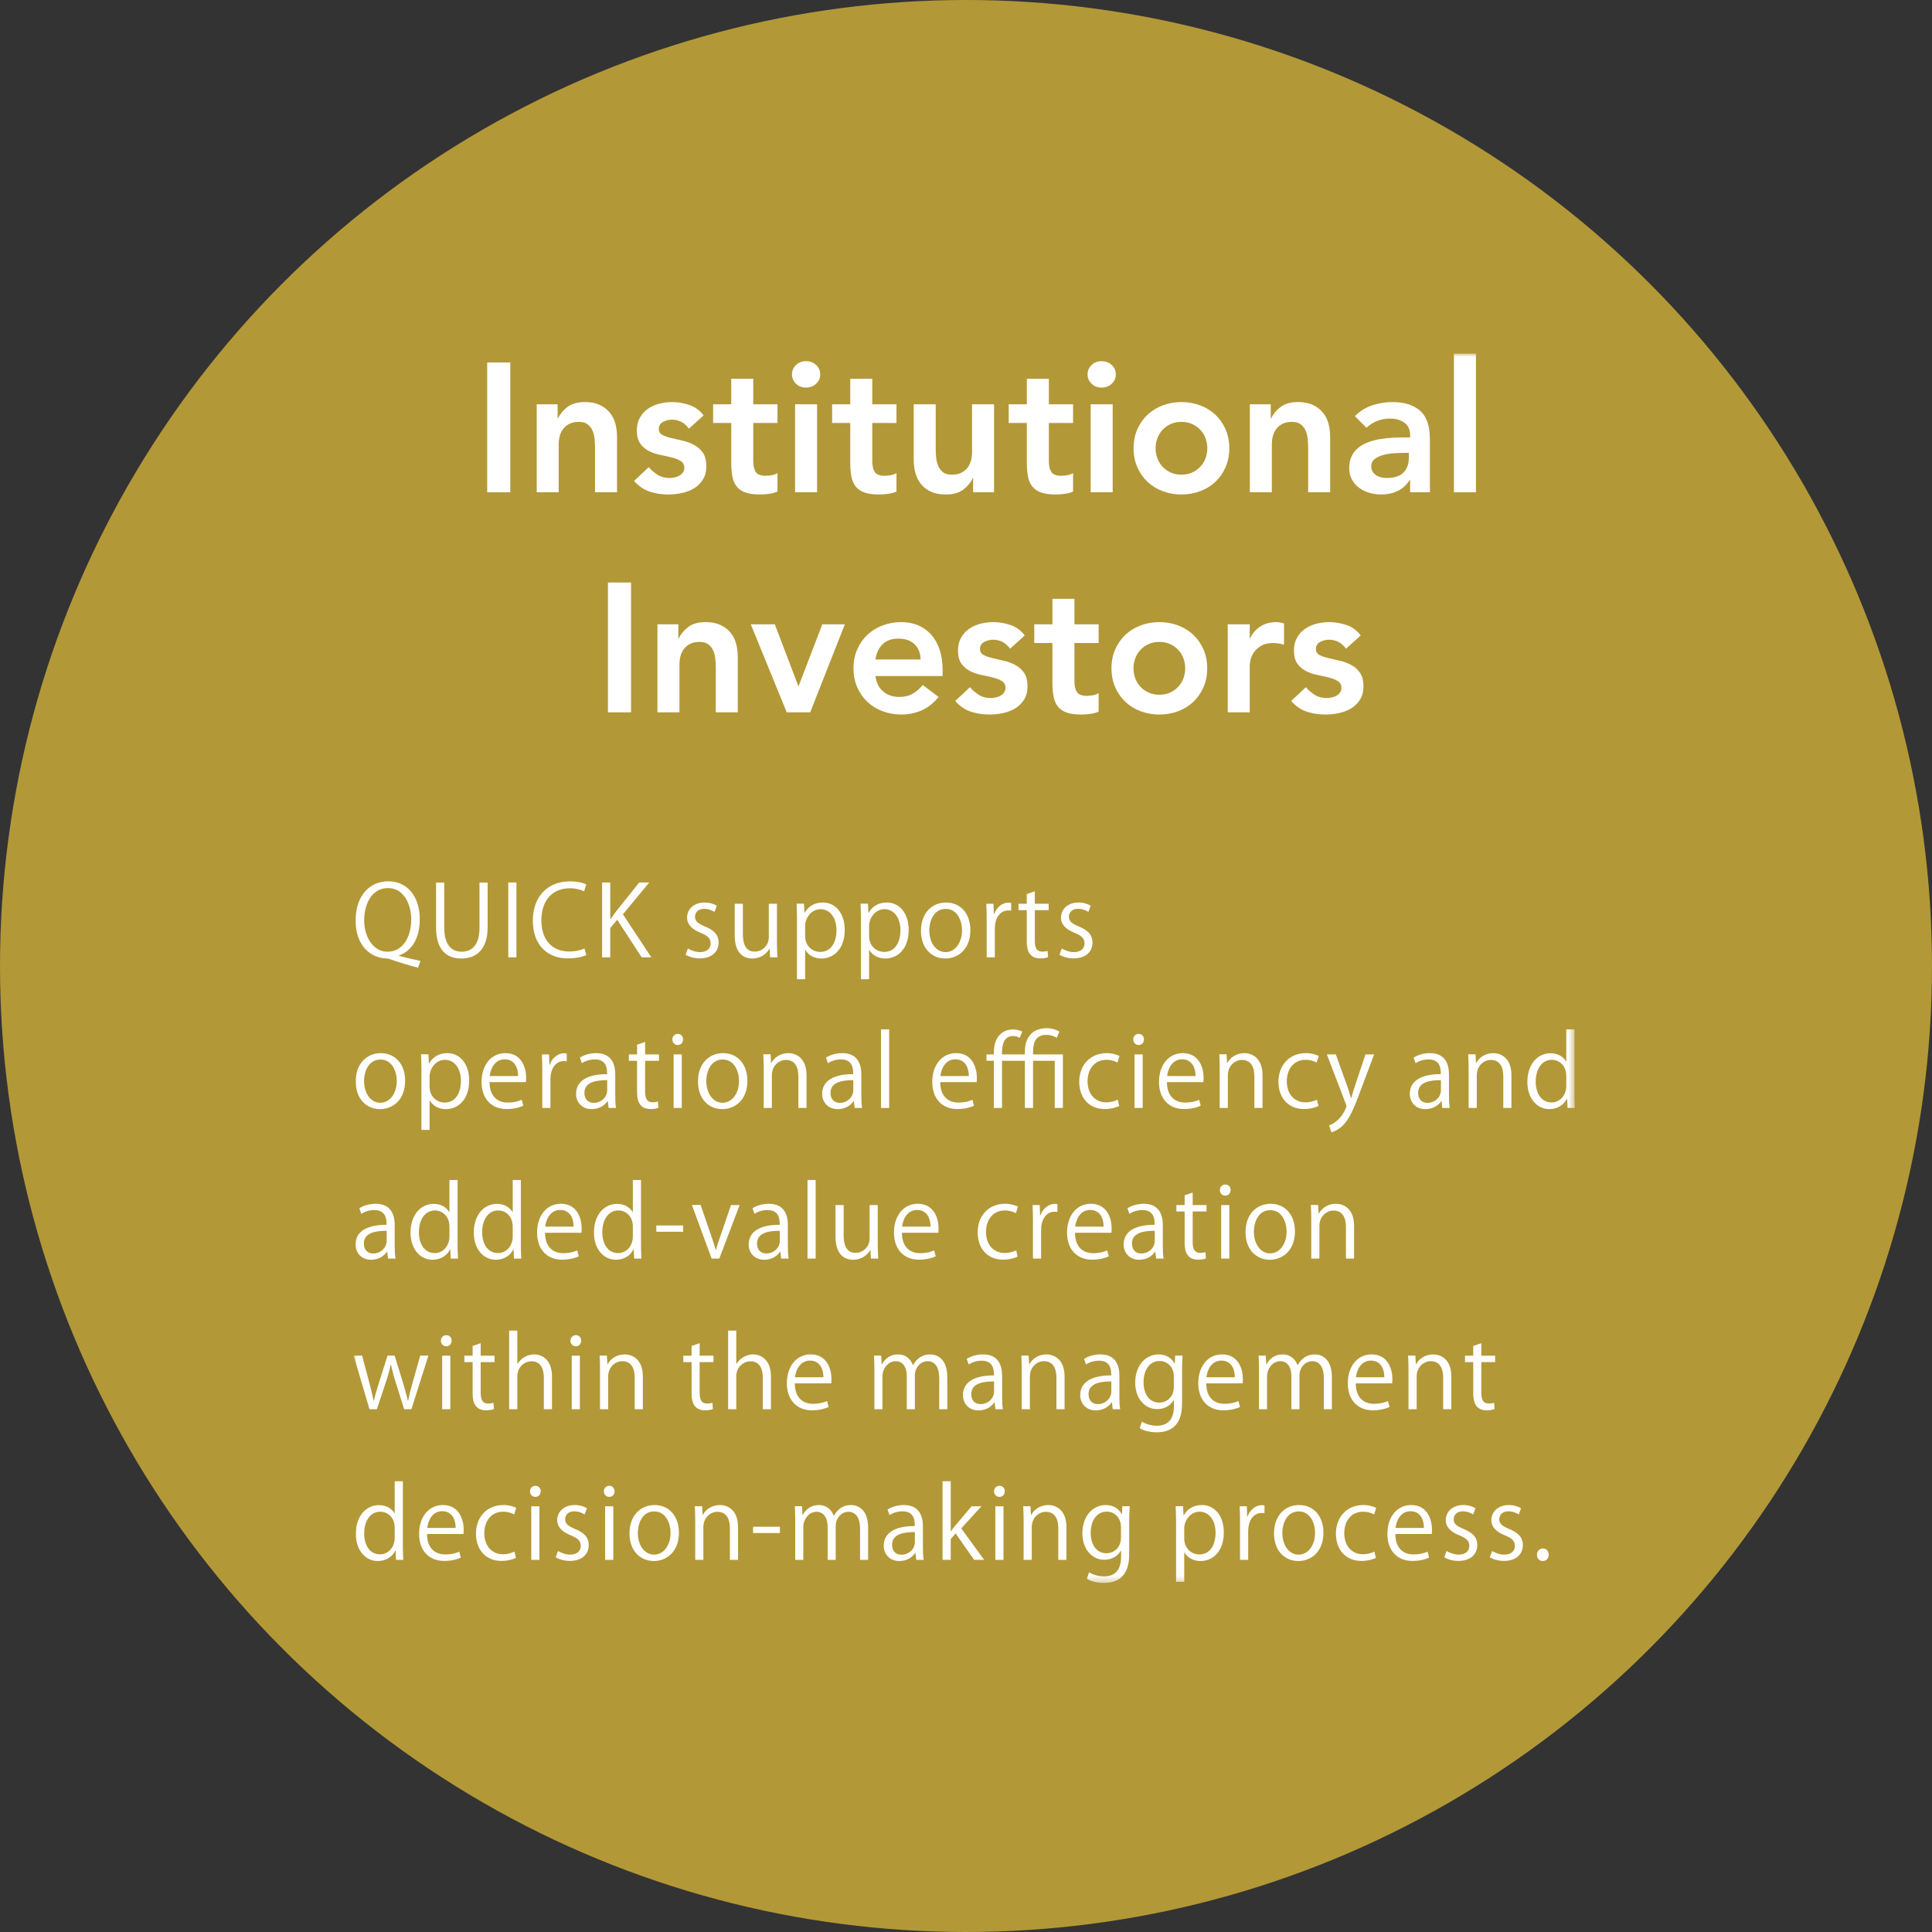 <?xml version="1.0" encoding="UTF-8" standalone="no"?>
<svg width="295px" height="295px" viewBox="0 0 295 295" version="1.1" xmlns="http://www.w3.org/2000/svg" xmlns:xlink="http://www.w3.org/1999/xlink">
    <rect x="0" y="0" width="295" height="295" fill="#333333" stroke="none"/>
    <!-- Generator: Sketch 3.6.1 (26313) - http://www.bohemiancoding.com/sketch -->
    <title>Group 14</title>
    <desc>Created with Sketch.</desc>
    <defs>
        <path id="path-1" d="M0,187.7 L186.46,187.7 L186.46,-2.84217094e-14 L0,-2.84217094e-14 L0,187.7 Z"></path>
    </defs>
    <g id="Page-1" stroke="none" stroke-width="1" fill="none" fill-rule="evenodd">
        <g id="Group-14">
            <circle id="Oval-1" fill="#B39837" cx="147.5" cy="147.5" r="147.5"></circle>
            <g id="Page-1" transform="translate(54, 54)">
                <path d="M1.605,86.535 C1.605,88.98 2.925,91.32 5.175,91.32 C7.53,91.32 8.79,89.025 8.79,86.415 C8.79,84.105 7.68,81.6 5.25,81.6 C2.715,81.6 1.605,84.12 1.605,86.535 L1.605,86.535 Z M6.915,91.95 C8.04,92.25 9.255,92.535 10.2,92.715 L9.825,93.764 C8.4,93.389 6.9,92.925 5.715,92.519 C5.475,92.43 5.28,92.354 5.07,92.354 C2.46,92.28 0.3,90.285 0.3,86.565 C0.3,82.8 2.4,80.565 5.295,80.565 C8.175,80.565 10.095,82.875 10.095,86.355 C10.095,89.385 8.79,91.245 6.915,91.889 L6.915,91.95 L6.915,91.95 Z" id="Fill-1" fill="#FFFFFF"></path>
                <path d="M20.459,87.585 C20.459,91.02 18.689,92.355 16.41,92.355 C14.28,92.355 12.585,91.11 12.585,87.66 L12.585,80.76 L13.831,80.76 L13.831,87.675 C13.831,90.27 14.97,91.32 16.47,91.32 C18.119,91.32 19.215,90.21 19.215,87.675 L19.215,80.76 L20.459,80.76 L20.459,87.585 Z" id="Fill-3" fill="#FFFFFF"></path>
                <mask id="mask-2" fill="white">
                    <use xlink:href="#path-1"></use>
                </mask>
                <g id="Clip-6"></g>
                <path d="M23.61,92.175 L24.855,92.175 L24.855,80.745 L23.61,80.745 L23.61,92.175 Z" id="Fill-5" fill="#FFFFFF" mask="url(#mask-2)"></path>
                <path d="M35.519,91.83 C34.994,92.085 33.974,92.34 32.669,92.34 C29.729,92.34 27.359,90.434 27.359,86.565 C27.359,82.875 29.654,80.58 32.999,80.58 C34.364,80.58 35.159,80.865 35.519,81.045 L35.189,82.095 C34.665,81.84 33.929,81.63 33.029,81.63 C30.435,81.63 28.665,83.37 28.665,86.52 C28.665,89.52 30.285,91.29 32.955,91.29 C33.824,91.29 34.679,91.095 35.249,90.825 L35.519,91.83 Z" id="Fill-7" fill="#FFFFFF" mask="url(#mask-2)"></path>
                <path d="M45.449,92.175 L43.979,92.175 L40.244,86.446 L39.179,87.69 L39.179,92.175 L37.934,92.175 L37.934,80.745 L39.179,80.745 L39.179,86.325 L39.24,86.325 C39.524,85.89 39.839,85.47 40.124,85.095 L43.604,80.745 L45.134,80.745 L41.114,85.605 L45.449,92.175 Z" id="Fill-8" fill="#FFFFFF" mask="url(#mask-2)"></path>
                <path d="M55.094,85.245 C54.794,85.05 54.239,84.765 53.504,84.765 C52.604,84.765 52.124,85.32 52.124,85.98 C52.124,86.685 52.589,87.015 53.639,87.465 C54.959,88.005 55.724,88.695 55.724,89.925 C55.724,91.38 54.614,92.34 52.829,92.34 C52.019,92.34 51.24,92.115 50.684,91.785 L51.029,90.825 C51.464,91.08 52.169,91.38 52.874,91.38 C53.969,91.38 54.509,90.795 54.509,90.059 C54.509,89.295 54.074,88.875 52.994,88.44 C51.614,87.885 50.909,87.12 50.909,86.13 C50.909,84.855 51.929,83.805 53.579,83.805 C54.359,83.805 55.019,84.03 55.454,84.3 L55.094,85.245 Z" id="Fill-9" fill="#FFFFFF" mask="url(#mask-2)"></path>
                <path d="M64.634,90 C64.634,90.84 64.679,91.545 64.709,92.175 L63.584,92.175 L63.524,90.885 L63.479,90.885 C63.104,91.53 62.264,92.354 60.869,92.354 C59.639,92.354 58.184,91.65 58.184,88.83 L58.184,84 L59.429,84 L59.429,88.605 C59.429,90.195 59.894,91.305 61.259,91.305 C62.234,91.305 63.389,90.525 63.389,89.085 L63.389,84 L64.634,84 L64.634,90 Z" id="Fill-10" fill="#FFFFFF" mask="url(#mask-2)"></path>
                <path d="M68.939,88.92 C68.939,90.51 70.124,91.35 71.234,91.35 C72.838,91.35 73.724,89.97 73.724,88.02 C73.724,86.325 72.869,84.825 71.279,84.825 C69.884,84.825 68.939,86.175 68.939,87.36 L68.939,88.92 Z M68.864,85.38 C69.434,84.375 70.379,83.805 71.654,83.805 C73.588,83.805 74.983,85.47 74.983,87.975 C74.983,90.975 73.229,92.355 71.429,92.355 C70.349,92.355 69.449,91.86 68.969,91.05 L68.939,91.05 L68.939,95.52 L67.694,95.52 L67.694,86.625 C67.694,85.56 67.664,84.735 67.634,83.985 L68.759,83.985 L68.834,85.38 L68.864,85.38 Z" id="Fill-11" fill="#FFFFFF" mask="url(#mask-2)"></path>
                <path d="M78.704,88.92 C78.704,90.51 79.889,91.35 80.999,91.35 C82.603,91.35 83.489,89.97 83.489,88.02 C83.489,86.325 82.634,84.825 81.044,84.825 C79.649,84.825 78.704,86.175 78.704,87.36 L78.704,88.92 Z M78.629,85.38 C79.199,84.375 80.144,83.805 81.419,83.805 C83.353,83.805 84.748,85.47 84.748,87.975 C84.748,90.975 82.994,92.355 81.194,92.355 C80.114,92.355 79.214,91.86 78.734,91.05 L78.704,91.05 L78.704,95.52 L77.459,95.52 L77.459,86.625 C77.459,85.56 77.429,84.735 77.399,83.985 L78.524,83.985 L78.599,85.38 L78.629,85.38 Z" id="Fill-12" fill="#FFFFFF" mask="url(#mask-2)"></path>
                <path d="M90.404,84.781 C88.634,84.781 87.899,86.521 87.899,88.095 C87.899,89.911 88.904,91.381 90.374,91.381 C91.859,91.381 92.894,89.911 92.894,88.066 C92.894,86.611 92.189,84.781 90.404,84.781 M94.169,88.021 C94.169,91.066 92.159,92.355 90.344,92.355 C88.244,92.355 86.624,90.781 86.624,88.14 C86.624,85.351 88.364,83.806 90.449,83.806 C92.684,83.806 94.169,85.516 94.169,88.021" id="Fill-13" fill="#FFFFFF" mask="url(#mask-2)"></path>
                <path d="M100.394,85.05 C100.259,85.035 100.124,85.02 99.944,85.02 C98.594,85.02 97.904,86.355 97.904,87.735 L97.904,92.175 L96.659,92.175 L96.659,86.446 C96.659,85.575 96.644,84.78 96.599,84 L97.694,84 L97.754,85.575 L97.799,85.575 C98.159,84.555 99.014,83.821 100.019,83.821 C100.154,83.821 100.259,83.85 100.394,83.865 L100.394,85.05 Z" id="Fill-14" fill="#FFFFFF" mask="url(#mask-2)"></path>
                <path d="M102.779,82.515 L104.009,82.095 L104.009,84 L106.124,84 L106.124,84.975 L104.009,84.975 L104.009,89.7 C104.009,90.735 104.324,91.305 105.119,91.305 C105.494,91.305 105.749,91.26 105.959,91.184 L106.034,92.144 C105.764,92.265 105.344,92.34 104.819,92.34 C102.839,92.34 102.779,90.54 102.779,89.67 L102.779,84.975 L101.519,84.975 L101.519,84 L102.779,84 L102.779,82.515 Z" id="Fill-15" fill="#FFFFFF" mask="url(#mask-2)"></path>
                <path d="M112.184,85.245 C111.884,85.05 111.329,84.765 110.594,84.765 C109.694,84.765 109.214,85.32 109.214,85.98 C109.214,86.685 109.679,87.015 110.729,87.465 C112.049,88.005 112.814,88.695 112.814,89.925 C112.814,91.38 111.704,92.34 109.919,92.34 C109.109,92.34 108.329,92.115 107.774,91.785 L108.119,90.825 C108.554,91.08 109.259,91.38 109.964,91.38 C111.059,91.38 111.599,90.795 111.599,90.059 C111.599,89.295 111.164,88.875 110.084,88.44 C108.704,87.885 107.999,87.12 107.999,86.13 C107.999,84.855 109.019,83.805 110.669,83.805 C111.449,83.805 112.109,84.03 112.544,84.3 L112.184,85.245 Z" id="Fill-16" fill="#FFFFFF" mask="url(#mask-2)"></path>
                <path d="M4.095,107.781 C2.325,107.781 1.59,109.521 1.59,111.095 C1.59,112.911 2.595,114.381 4.065,114.381 C5.55,114.381 6.585,112.911 6.585,111.066 C6.585,109.611 5.88,107.781 4.095,107.781 M7.86,111.021 C7.86,114.066 5.85,115.355 4.035,115.355 C1.935,115.355 0.315,113.781 0.315,111.14 C0.315,108.351 2.055,106.806 4.14,106.806 C6.375,106.806 7.86,108.516 7.86,111.021" id="Fill-17" fill="#FFFFFF" mask="url(#mask-2)"></path>
                <path d="M11.595,111.92 C11.595,113.51 12.78,114.35 13.89,114.35 C15.494,114.35 16.38,112.97 16.38,111.02 C16.38,109.325 15.525,107.825 13.935,107.825 C12.54,107.825 11.595,109.175 11.595,110.36 L11.595,111.92 Z M11.52,108.38 C12.09,107.375 13.035,106.805 14.31,106.805 C16.244,106.805 17.639,108.47 17.639,110.975 C17.639,113.975 15.885,115.355 14.085,115.355 C13.005,115.355 12.105,114.86 11.625,114.05 L11.595,114.05 L11.595,118.52 L10.35,118.52 L10.35,109.625 C10.35,108.56 10.32,107.735 10.29,106.985 L11.415,106.985 L11.49,108.38 L11.52,108.38 Z" id="Fill-18" fill="#FFFFFF" mask="url(#mask-2)"></path>
                <path d="M25.11,110.3 C25.125,109.19 24.66,107.75 23.055,107.75 C21.555,107.75 20.895,109.175 20.776,110.3 L25.11,110.3 Z M25.905,114.83 C25.44,115.055 24.585,115.34 23.34,115.34 C20.955,115.34 19.53,113.66 19.53,111.215 C19.53,108.651 20.97,106.805 23.175,106.805 C25.695,106.805 26.34,109.115 26.34,110.54 C26.34,110.825 26.325,111.035 26.31,111.23 L20.745,111.23 C20.76,113.495 22.05,114.35 23.52,114.35 C24.54,114.35 25.155,114.14 25.665,113.93 L25.905,114.83 Z" id="Fill-19" fill="#FFFFFF" mask="url(#mask-2)"></path>
                <path d="M32.535,108.05 C32.4,108.035 32.265,108.02 32.085,108.02 C30.735,108.02 30.045,109.355 30.045,110.735 L30.045,115.175 L28.8,115.175 L28.8,109.446 C28.8,108.575 28.785,107.78 28.74,107 L29.835,107 L29.895,108.575 L29.94,108.575 C30.3,107.555 31.155,106.821 32.16,106.821 C32.295,106.821 32.4,106.85 32.535,106.865 L32.535,108.05 Z" id="Fill-20" fill="#FFFFFF" mask="url(#mask-2)"></path>
                <path d="M38.715,110.93 C37.17,110.93 35.235,111.156 35.235,112.88 C35.235,113.93 35.895,114.395 36.645,114.395 C37.86,114.395 38.715,113.465 38.715,112.475 L38.715,110.93 Z M39.945,113.225 C39.945,113.9 39.96,114.605 40.065,115.175 L38.925,115.175 L38.805,114.125 L38.76,114.125 C38.34,114.77 37.5,115.355 36.345,115.355 C34.785,115.355 33.96,114.215 33.96,113.03 C33.96,111.065 35.67,110 38.7,110.015 C38.7,109.326 38.7,107.765 36.84,107.765 C36.135,107.765 35.4,107.96 34.845,108.35 L34.545,107.495 C35.205,107.06 36.12,106.805 37.035,106.805 C39.345,106.805 39.945,108.441 39.945,110.06 L39.945,113.225 Z" id="Fill-21" fill="#FFFFFF" mask="url(#mask-2)"></path>
                <path d="M43.275,105.515 L44.505,105.095 L44.505,107 L46.62,107 L46.62,107.975 L44.505,107.975 L44.505,112.7 C44.505,113.735 44.82,114.305 45.615,114.305 C45.99,114.305 46.245,114.26 46.455,114.184 L46.53,115.144 C46.26,115.265 45.84,115.34 45.315,115.34 C43.335,115.34 43.275,113.54 43.275,112.67 L43.275,107.975 L42.015,107.975 L42.015,107 L43.275,107 L43.275,105.515 Z" id="Fill-22" fill="#FFFFFF" mask="url(#mask-2)"></path>
                <path d="M48.855,115.175 L50.1,115.175 L50.1,107 L48.855,107 L48.855,115.175 Z M49.47,105.561 C48.99,105.561 48.66,105.186 48.66,104.705 C48.66,104.241 49.005,103.866 49.485,103.866 C49.98,103.866 50.295,104.241 50.295,104.705 C50.295,105.231 49.95,105.561 49.47,105.561 L49.47,105.561 Z" id="Fill-23" fill="#FFFFFF" mask="url(#mask-2)"></path>
                <path d="M56.355,107.781 C54.584,107.781 53.849,109.521 53.849,111.095 C53.849,112.911 54.855,114.381 56.325,114.381 C57.809,114.381 58.844,112.911 58.844,111.066 C58.844,109.611 58.139,107.781 56.355,107.781 M60.12,111.021 C60.12,114.066 58.109,115.355 56.294,115.355 C54.194,115.355 52.575,113.781 52.575,111.14 C52.575,108.351 54.315,106.806 56.4,106.806 C58.635,106.806 60.12,108.516 60.12,111.021" id="Fill-24" fill="#FFFFFF" mask="url(#mask-2)"></path>
                <path d="M69.149,115.175 L67.904,115.175 L67.904,110.345 C67.904,109.01 67.424,107.84 65.999,107.84 C64.934,107.84 63.855,108.74 63.855,110.165 L63.855,115.175 L62.609,115.175 L62.609,109.1 C62.609,108.26 62.58,107.645 62.549,106.986 L63.659,106.986 L63.734,108.321 L63.764,108.321 C64.17,107.526 65.114,106.805 66.389,106.805 C67.409,106.805 69.149,107.42 69.149,110.196 L69.149,115.175 Z" id="Fill-25" fill="#FFFFFF" mask="url(#mask-2)"></path>
                <path d="M76.289,110.93 C74.744,110.93 72.809,111.156 72.809,112.88 C72.809,113.93 73.469,114.395 74.219,114.395 C75.434,114.395 76.289,113.465 76.289,112.475 L76.289,110.93 Z M77.519,113.225 C77.519,113.9 77.534,114.605 77.639,115.175 L76.499,115.175 L76.379,114.125 L76.334,114.125 C75.914,114.77 75.074,115.355 73.919,115.355 C72.359,115.355 71.534,114.215 71.534,113.03 C71.534,111.065 73.244,110 76.274,110.015 C76.274,109.326 76.274,107.765 74.414,107.765 C73.709,107.765 72.974,107.96 72.419,108.35 L72.119,107.495 C72.779,107.06 73.694,106.805 74.609,106.805 C76.919,106.805 77.519,108.441 77.519,110.06 L77.519,113.225 Z" id="Fill-26" fill="#FFFFFF" mask="url(#mask-2)"></path>
                <path d="M80.519,115.175 L81.764,115.175 L81.764,103.175 L80.519,103.175 L80.519,115.175 Z" id="Fill-27" fill="#FFFFFF" mask="url(#mask-2)"></path>
                <path d="M93.928,110.3 C93.943,109.19 93.478,107.75 91.873,107.75 C90.373,107.75 89.713,109.175 89.594,110.3 L93.928,110.3 Z M94.723,114.83 C94.258,115.055 93.403,115.34 92.158,115.34 C89.773,115.34 88.348,113.66 88.348,111.215 C88.348,108.651 89.788,106.805 91.993,106.805 C94.513,106.805 95.158,109.115 95.158,110.54 C95.158,110.825 95.143,111.035 95.128,111.23 L89.563,111.23 C89.578,113.495 90.868,114.35 92.338,114.35 C93.358,114.35 93.973,114.14 94.483,113.93 L94.723,114.83 Z" id="Fill-28" fill="#FFFFFF" mask="url(#mask-2)"></path>
                <path d="M96.628,107.975 L96.628,107 L97.753,107 L97.753,106.67 C97.753,104.525 98.878,103.19 100.692,103.19 C101.263,103.19 101.773,103.355 102.087,103.52 L101.712,104.465 C101.442,104.315 101.067,104.195 100.678,104.195 C98.998,104.195 98.998,106.115 98.998,107 L102.493,107 L102.493,106.52 C102.493,104.45 103.603,102.995 105.837,102.995 C106.572,102.995 107.352,103.235 107.757,103.52 L107.367,104.465 C107.007,104.24 106.438,104.015 105.762,104.015 C103.737,104.015 103.737,105.845 103.737,107 L108.297,107 L108.297,115.175 L107.052,115.175 L107.052,107.975 L103.737,107.975 L103.737,115.175 L102.493,115.175 L102.493,107.975 L98.998,107.975 L98.998,115.175 L97.753,115.175 L97.753,107.975 L96.628,107.975 Z" id="Fill-29" fill="#FFFFFF" mask="url(#mask-2)"></path>
                <path d="M116.893,114.875 C116.533,115.055 115.723,115.34 114.673,115.34 C112.333,115.34 110.789,113.675 110.789,111.17 C110.789,108.65 112.454,106.805 114.973,106.805 C115.888,106.805 116.623,107.075 116.938,107.24 L116.623,108.245 C116.278,108.05 115.738,107.825 114.943,107.825 C113.053,107.825 112.063,109.34 112.063,111.095 C112.063,113.075 113.248,114.32 114.898,114.32 C115.708,114.32 116.263,114.095 116.668,113.915 L116.893,114.875 Z" id="Fill-30" fill="#FFFFFF" mask="url(#mask-2)"></path>
                <path d="M119.233,115.175 L120.478,115.175 L120.478,107 L119.233,107 L119.233,115.175 Z M119.848,105.561 C119.368,105.561 119.038,105.186 119.038,104.705 C119.038,104.241 119.383,103.866 119.863,103.866 C120.358,103.866 120.673,104.241 120.673,104.705 C120.673,105.231 120.328,105.561 119.848,105.561 L119.848,105.561 Z" id="Fill-31" fill="#FFFFFF" mask="url(#mask-2)"></path>
                <path d="M128.547,110.3 C128.562,109.19 128.097,107.75 126.492,107.75 C124.992,107.75 124.332,109.175 124.213,110.3 L128.547,110.3 Z M129.342,114.83 C128.877,115.055 128.022,115.34 126.777,115.34 C124.392,115.34 122.967,113.66 122.967,111.215 C122.967,108.651 124.407,106.805 126.612,106.805 C129.132,106.805 129.777,109.115 129.777,110.54 C129.777,110.825 129.762,111.035 129.747,111.23 L124.182,111.23 C124.197,113.495 125.487,114.35 126.957,114.35 C127.977,114.35 128.592,114.14 129.102,113.93 L129.342,114.83 Z" id="Fill-32" fill="#FFFFFF" mask="url(#mask-2)"></path>
                <path d="M138.777,115.175 L137.532,115.175 L137.532,110.345 C137.532,109.01 137.052,107.84 135.627,107.84 C134.562,107.84 133.483,108.74 133.483,110.165 L133.483,115.175 L132.237,115.175 L132.237,109.1 C132.237,108.26 132.207,107.645 132.177,106.986 L133.287,106.986 L133.362,108.321 L133.392,108.321 C133.798,107.526 134.742,106.805 136.017,106.805 C137.037,106.805 138.777,107.42 138.777,110.196 L138.777,115.175 Z" id="Fill-33" fill="#FFFFFF" mask="url(#mask-2)"></path>
                <path d="M147.311,114.875 C146.952,115.055 146.142,115.34 145.091,115.34 C142.751,115.34 141.208,113.675 141.208,111.17 C141.208,108.65 142.873,106.805 145.392,106.805 C146.306,106.805 147.042,107.075 147.357,107.24 L147.042,108.245 C146.696,108.05 146.156,107.825 145.362,107.825 C143.471,107.825 142.482,109.34 142.482,111.095 C142.482,113.075 143.667,114.32 145.316,114.32 C146.126,114.32 146.681,114.095 147.087,113.915 L147.311,114.875 Z" id="Fill-34" fill="#FFFFFF" mask="url(#mask-2)"></path>
                <path d="M155.816,107 L153.641,112.79 C152.666,115.445 151.976,116.975 150.956,117.935 C150.266,118.564 149.591,118.819 149.292,118.895 L148.946,117.845 C150.851,117.14 151.587,115.07 151.587,114.905 C151.587,114.83 151.556,114.71 151.496,114.56 L148.602,107 L149.966,107 L151.752,111.965 C151.962,112.535 152.141,113.18 152.276,113.675 L152.321,113.675 C152.456,113.18 152.651,112.565 152.846,111.935 L154.496,107 L155.816,107 Z" id="Fill-35" fill="#FFFFFF" mask="url(#mask-2)"></path>
                <path d="M166.017,110.93 C164.472,110.93 162.537,111.156 162.537,112.88 C162.537,113.93 163.197,114.395 163.947,114.395 C165.162,114.395 166.017,113.465 166.017,112.475 L166.017,110.93 Z M167.247,113.225 C167.247,113.9 167.262,114.605 167.367,115.175 L166.227,115.175 L166.107,114.125 L166.062,114.125 C165.642,114.77 164.802,115.355 163.647,115.355 C162.087,115.355 161.262,114.215 161.262,113.03 C161.262,111.065 162.972,110 166.002,110.015 C166.002,109.326 166.002,107.765 164.142,107.765 C163.437,107.765 162.702,107.96 162.147,108.35 L161.847,107.495 C162.507,107.06 163.422,106.805 164.337,106.805 C166.647,106.805 167.247,108.441 167.247,110.06 L167.247,113.225 Z" id="Fill-36" fill="#FFFFFF" mask="url(#mask-2)"></path>
                <path d="M176.786,115.175 L175.541,115.175 L175.541,110.345 C175.541,109.01 175.061,107.84 173.636,107.84 C172.571,107.84 171.492,108.74 171.492,110.165 L171.492,115.175 L170.246,115.175 L170.246,109.1 C170.246,108.26 170.216,107.645 170.186,106.986 L171.296,106.986 L171.371,108.321 L171.401,108.321 C171.807,107.526 172.751,106.805 174.026,106.805 C175.046,106.805 176.786,107.42 176.786,110.196 L176.786,115.175 Z" id="Fill-37" fill="#FFFFFF" mask="url(#mask-2)"></path>
                <path d="M185.156,110.27 C185.156,108.635 184.001,107.825 182.951,107.825 C181.406,107.825 180.491,109.265 180.491,111.14 C180.491,112.865 181.301,114.335 182.906,114.335 C184.256,114.335 185.156,113.15 185.156,111.845 L185.156,110.27 Z M186.401,113.15 C186.401,113.81 186.431,114.62 186.461,115.175 L185.351,115.175 L185.291,113.78 L185.246,113.78 C184.826,114.635 183.896,115.354 182.576,115.354 C180.686,115.354 179.216,113.72 179.216,111.2 C179.216,108.44 180.836,106.82 182.741,106.82 C183.941,106.82 184.751,107.405 185.126,108.08 L185.156,108.08 L185.156,103.175 L186.401,103.175 L186.401,113.15 Z" id="Fill-38" fill="#FFFFFF" mask="url(#mask-2)"></path>
                <path d="M5.04,133.93 C3.495,133.93 1.56,134.156 1.56,135.88 C1.56,136.93 2.22,137.395 2.97,137.395 C4.185,137.395 5.04,136.465 5.04,135.475 L5.04,133.93 Z M6.27,136.225 C6.27,136.9 6.285,137.605 6.39,138.175 L5.25,138.175 L5.13,137.125 L5.085,137.125 C4.665,137.77 3.825,138.355 2.67,138.355 C1.11,138.355 0.285,137.215 0.285,136.03 C0.285,134.065 1.995,133 5.025,133.015 C5.025,132.326 5.025,130.765 3.165,130.765 C2.46,130.765 1.725,130.96 1.17,131.35 L0.87,130.495 C1.53,130.06 2.445,129.805 3.36,129.805 C5.67,129.805 6.27,131.441 6.27,133.06 L6.27,136.225 Z" id="Fill-39" fill="#FFFFFF" mask="url(#mask-2)"></path>
                <path d="M14.625,133.27 C14.625,131.635 13.47,130.825 12.42,130.825 C10.875,130.825 9.96,132.265 9.96,134.14 C9.96,135.865 10.77,137.335 12.375,137.335 C13.725,137.335 14.625,136.15 14.625,134.845 L14.625,133.27 Z M15.87,136.15 C15.87,136.81 15.9,137.62 15.93,138.175 L14.82,138.175 L14.76,136.78 L14.715,136.78 C14.295,137.635 13.365,138.354 12.045,138.354 C10.155,138.354 8.685,136.72 8.685,134.2 C8.685,131.44 10.305,129.82 12.21,129.82 C13.41,129.82 14.22,130.405 14.595,131.08 L14.625,131.08 L14.625,126.175 L15.87,126.175 L15.87,136.15 Z" id="Fill-40" fill="#FFFFFF" mask="url(#mask-2)"></path>
                <path d="M24.285,133.27 C24.285,131.635 23.13,130.825 22.08,130.825 C20.535,130.825 19.62,132.265 19.62,134.14 C19.62,135.865 20.43,137.335 22.035,137.335 C23.385,137.335 24.285,136.15 24.285,134.845 L24.285,133.27 Z M25.53,136.15 C25.53,136.81 25.56,137.62 25.59,138.175 L24.48,138.175 L24.42,136.78 L24.375,136.78 C23.955,137.635 23.025,138.354 21.705,138.354 C19.815,138.354 18.345,136.72 18.345,134.2 C18.345,131.44 19.965,129.82 21.87,129.82 C23.07,129.82 23.88,130.405 24.255,131.08 L24.285,131.08 L24.285,126.175 L25.53,126.175 L25.53,136.15 Z" id="Fill-41" fill="#FFFFFF" mask="url(#mask-2)"></path>
                <path d="M33.584,133.3 C33.599,132.19 33.135,130.75 31.529,130.75 C30.029,130.75 29.369,132.175 29.25,133.3 L33.584,133.3 Z M34.38,137.83 C33.914,138.055 33.059,138.34 31.814,138.34 C29.43,138.34 28.005,136.66 28.005,134.215 C28.005,131.651 29.445,129.805 31.649,129.805 C34.169,129.805 34.815,132.115 34.815,133.54 C34.815,133.825 34.8,134.035 34.785,134.23 L29.22,134.23 C29.235,136.495 30.524,137.35 31.994,137.35 C33.014,137.35 33.63,137.14 34.139,136.93 L34.38,137.83 Z" id="Fill-42" fill="#FFFFFF" mask="url(#mask-2)"></path>
                <path d="M42.63,133.27 C42.63,131.635 41.475,130.825 40.425,130.825 C38.88,130.825 37.965,132.265 37.965,134.14 C37.965,135.865 38.775,137.335 40.38,137.335 C41.73,137.335 42.63,136.15 42.63,134.845 L42.63,133.27 Z M43.875,136.15 C43.875,136.81 43.905,137.62 43.935,138.175 L42.825,138.175 L42.765,136.78 L42.72,136.78 C42.3,137.635 41.37,138.354 40.05,138.354 C38.16,138.354 36.69,136.72 36.69,134.2 C36.69,131.44 38.31,129.82 40.215,129.82 C41.415,129.82 42.225,130.405 42.6,131.08 L42.63,131.08 L42.63,126.175 L43.875,126.175 L43.875,136.15 Z" id="Fill-43" fill="#FFFFFF" mask="url(#mask-2)"></path>
                <path d="M46.215,134.08 L50.31,134.08 L50.31,133.12 L46.215,133.12 L46.215,134.08 Z" id="Fill-44" fill="#FFFFFF" mask="url(#mask-2)"></path>
                <path d="M58.935,130 L55.83,138.175 L54.66,138.175 L51.645,129.985 L52.98,129.985 L54.615,134.74 C54.87,135.475 55.095,136.165 55.275,136.84 L55.32,136.84 C55.5,136.165 55.74,135.475 55.995,134.74 L57.615,130 L58.935,130 Z" id="Fill-45" fill="#FFFFFF" mask="url(#mask-2)"></path>
                <path d="M65.07,133.93 C63.525,133.93 61.59,134.156 61.59,135.88 C61.59,136.93 62.25,137.395 63,137.395 C64.215,137.395 65.07,136.465 65.07,135.475 L65.07,133.93 Z M66.3,136.225 C66.3,136.9 66.315,137.605 66.42,138.175 L65.28,138.175 L65.16,137.125 L65.115,137.125 C64.695,137.77 63.855,138.355 62.7,138.355 C61.14,138.355 60.315,137.215 60.315,136.03 C60.315,134.065 62.025,133 65.055,133.015 C65.055,132.326 65.055,130.765 63.195,130.765 C62.49,130.765 61.755,130.96 61.2,131.35 L60.9,130.495 C61.56,130.06 62.475,129.805 63.39,129.805 C65.7,129.805 66.3,131.441 66.3,133.06 L66.3,136.225 Z" id="Fill-46" fill="#FFFFFF" mask="url(#mask-2)"></path>
                <path d="M69.299,138.175 L70.544,138.175 L70.544,126.175 L69.299,126.175 L69.299,138.175 Z" id="Fill-47" fill="#FFFFFF" mask="url(#mask-2)"></path>
                <path d="M80.024,136 C80.024,136.84 80.069,137.545 80.099,138.175 L78.974,138.175 L78.914,136.885 L78.869,136.885 C78.494,137.53 77.654,138.354 76.259,138.354 C75.029,138.354 73.574,137.65 73.574,134.83 L73.574,130 L74.819,130 L74.819,134.605 C74.819,136.195 75.284,137.305 76.649,137.305 C77.624,137.305 78.779,136.525 78.779,135.085 L78.779,130 L80.024,130 L80.024,136 Z" id="Fill-48" fill="#FFFFFF" mask="url(#mask-2)"></path>
                <path d="M88.079,133.3 C88.094,132.19 87.629,130.75 86.024,130.75 C84.524,130.75 83.864,132.175 83.745,133.3 L88.079,133.3 Z M88.874,137.83 C88.409,138.055 87.554,138.34 86.309,138.34 C83.924,138.34 82.499,136.66 82.499,134.215 C82.499,131.651 83.939,129.805 86.144,129.805 C88.664,129.805 89.309,132.115 89.309,133.54 C89.309,133.825 89.294,134.035 89.279,134.23 L83.714,134.23 C83.729,136.495 85.019,137.35 86.489,137.35 C87.509,137.35 88.124,137.14 88.634,136.93 L88.874,137.83 Z" id="Fill-49" fill="#FFFFFF" mask="url(#mask-2)"></path>
                <path d="M101.383,137.875 C101.023,138.055 100.213,138.34 99.163,138.34 C96.823,138.34 95.279,136.675 95.279,134.17 C95.279,131.65 96.944,129.805 99.463,129.805 C100.378,129.805 101.113,130.075 101.428,130.24 L101.113,131.245 C100.768,131.05 100.228,130.825 99.433,130.825 C97.543,130.825 96.553,132.34 96.553,134.095 C96.553,136.075 97.738,137.32 99.388,137.32 C100.198,137.32 100.753,137.095 101.158,136.915 L101.383,137.875 Z" id="Fill-50" fill="#FFFFFF" mask="url(#mask-2)"></path>
                <path d="M107.458,131.05 C107.323,131.035 107.188,131.02 107.008,131.02 C105.658,131.02 104.968,132.355 104.968,133.735 L104.968,138.175 L103.723,138.175 L103.723,132.446 C103.723,131.575 103.708,130.78 103.663,130 L104.758,130 L104.818,131.575 L104.863,131.575 C105.223,130.555 106.078,129.821 107.083,129.821 C107.218,129.821 107.323,129.85 107.458,129.865 L107.458,131.05 Z" id="Fill-51" fill="#FFFFFF" mask="url(#mask-2)"></path>
                <path d="M114.508,133.3 C114.523,132.19 114.058,130.75 112.453,130.75 C110.953,130.75 110.293,132.175 110.174,133.3 L114.508,133.3 Z M115.303,137.83 C114.838,138.055 113.983,138.34 112.738,138.34 C110.353,138.34 108.928,136.66 108.928,134.215 C108.928,131.651 110.368,129.805 112.573,129.805 C115.093,129.805 115.738,132.115 115.738,133.54 C115.738,133.825 115.723,134.035 115.708,134.23 L110.143,134.23 C110.158,136.495 111.448,137.35 112.918,137.35 C113.938,137.35 114.553,137.14 115.063,136.93 L115.303,137.83 Z" id="Fill-52" fill="#FFFFFF" mask="url(#mask-2)"></path>
                <path d="M122.323,133.93 C120.778,133.93 118.843,134.156 118.843,135.88 C118.843,136.93 119.503,137.395 120.253,137.395 C121.468,137.395 122.323,136.465 122.323,135.475 L122.323,133.93 Z M123.553,136.225 C123.553,136.9 123.568,137.605 123.673,138.175 L122.533,138.175 L122.413,137.125 L122.368,137.125 C121.948,137.77 121.108,138.355 119.953,138.355 C118.393,138.355 117.568,137.215 117.568,136.03 C117.568,134.065 119.278,133 122.308,133.015 C122.308,132.326 122.308,130.765 120.448,130.765 C119.743,130.765 119.008,130.96 118.453,131.35 L118.153,130.495 C118.813,130.06 119.728,129.805 120.643,129.805 C122.953,129.805 123.553,131.441 123.553,133.06 L123.553,136.225 Z" id="Fill-53" fill="#FFFFFF" mask="url(#mask-2)"></path>
                <path d="M126.883,128.515 L128.113,128.095 L128.113,130 L130.228,130 L130.228,130.975 L128.113,130.975 L128.113,135.7 C128.113,136.735 128.428,137.305 129.223,137.305 C129.598,137.305 129.853,137.26 130.063,137.184 L130.138,138.144 C129.868,138.265 129.448,138.34 128.923,138.34 C126.943,138.34 126.883,136.54 126.883,135.67 L126.883,130.975 L125.623,130.975 L125.623,130 L126.883,130 L126.883,128.515 Z" id="Fill-54" fill="#FFFFFF" mask="url(#mask-2)"></path>
                <path d="M132.463,138.175 L133.708,138.175 L133.708,130 L132.463,130 L132.463,138.175 Z M133.078,128.561 C132.598,128.561 132.269,128.186 132.269,127.705 C132.269,127.241 132.613,126.866 133.093,126.866 C133.588,126.866 133.903,127.241 133.903,127.705 C133.903,128.231 133.558,128.561 133.078,128.561 L133.078,128.561 Z" id="Fill-55" fill="#FFFFFF" mask="url(#mask-2)"></path>
                <path d="M139.962,130.781 C138.192,130.781 137.457,132.521 137.457,134.095 C137.457,135.911 138.462,137.381 139.932,137.381 C141.417,137.381 142.452,135.911 142.452,134.066 C142.452,132.611 141.747,130.781 139.962,130.781 M143.727,134.021 C143.727,137.066 141.717,138.355 139.902,138.355 C137.802,138.355 136.182,136.781 136.182,134.14 C136.182,131.351 137.922,129.806 140.007,129.806 C142.242,129.806 143.727,131.516 143.727,134.021" id="Fill-56" fill="#FFFFFF" mask="url(#mask-2)"></path>
                <path d="M152.757,138.175 L151.512,138.175 L151.512,133.345 C151.512,132.01 151.032,130.84 149.607,130.84 C148.542,130.84 147.463,131.74 147.463,133.165 L147.463,138.175 L146.217,138.175 L146.217,132.1 C146.217,131.26 146.188,130.645 146.157,129.986 L147.267,129.986 L147.342,131.321 L147.372,131.321 C147.778,130.526 148.722,129.805 149.997,129.805 C151.017,129.805 152.757,130.42 152.757,133.196 L152.757,138.175 Z" id="Fill-57" fill="#FFFFFF" mask="url(#mask-2)"></path>
                <path d="M11.415,152.986 L8.82,161.175 L7.71,161.175 L6.42,157.066 C6.12,156.135 5.895,155.311 5.7,154.366 L5.655,154.366 C5.46,155.34 5.205,156.196 4.905,157.081 L3.54,161.175 L2.415,161.175 L-0,152.986 L1.29,152.986 L2.431,157.276 C2.655,158.191 2.88,159.03 3.045,159.871 L3.09,159.871 C3.27,159.06 3.54,158.175 3.811,157.291 L5.175,152.986 L6.255,152.986 L7.56,157.215 C7.845,158.175 8.085,159.046 8.28,159.871 L8.325,159.871 C8.475,159.06 8.7,158.206 8.97,157.231 L10.17,152.986 L11.415,152.986 Z" id="Fill-58" fill="#FFFFFF" mask="url(#mask-2)"></path>
                <path d="M13.515,161.175 L14.76,161.175 L14.76,153 L13.515,153 L13.515,161.175 Z M14.13,151.561 C13.65,151.561 13.32,151.186 13.32,150.705 C13.32,150.241 13.665,149.866 14.145,149.866 C14.64,149.866 14.955,150.241 14.955,150.705 C14.955,151.231 14.61,151.561 14.13,151.561 L14.13,151.561 Z" id="Fill-59" fill="#FFFFFF" mask="url(#mask-2)"></path>
                <path d="M18.165,151.515 L19.395,151.095 L19.395,153 L21.51,153 L21.51,153.975 L19.395,153.975 L19.395,158.7 C19.395,159.735 19.71,160.305 20.505,160.305 C20.88,160.305 21.135,160.26 21.345,160.184 L21.42,161.144 C21.15,161.265 20.73,161.34 20.205,161.34 C18.225,161.34 18.165,159.54 18.165,158.67 L18.165,153.975 L16.905,153.975 L16.905,153 L18.165,153 L18.165,151.515 Z" id="Fill-60" fill="#FFFFFF" mask="url(#mask-2)"></path>
                <path d="M30.284,161.175 L29.039,161.175 L29.039,156.345 C29.039,155.01 28.559,153.855 27.149,153.855 C26.189,153.855 24.99,154.651 24.99,156.15 L24.99,161.175 L23.744,161.175 L23.744,149.175 L24.99,149.175 L24.99,154.26 L25.019,154.26 C25.559,153.361 26.549,152.805 27.554,152.805 C28.559,152.805 30.284,153.42 30.284,156.196 L30.284,161.175 Z" id="Fill-61" fill="#FFFFFF" mask="url(#mask-2)"></path>
                <path d="M33.299,161.175 L34.544,161.175 L34.544,153 L33.299,153 L33.299,161.175 Z M33.914,151.561 C33.434,151.561 33.104,151.186 33.104,150.705 C33.104,150.241 33.449,149.866 33.929,149.866 C34.424,149.866 34.739,150.241 34.739,150.705 C34.739,151.231 34.394,151.561 33.914,151.561 L33.914,151.561 Z" id="Fill-62" fill="#FFFFFF" mask="url(#mask-2)"></path>
                <path d="M44.159,161.175 L42.914,161.175 L42.914,156.345 C42.914,155.01 42.434,153.84 41.009,153.84 C39.944,153.84 38.865,154.74 38.865,156.165 L38.865,161.175 L37.619,161.175 L37.619,155.1 C37.619,154.26 37.59,153.645 37.559,152.986 L38.669,152.986 L38.744,154.321 L38.774,154.321 C39.18,153.526 40.124,152.805 41.399,152.805 C42.419,152.805 44.159,153.42 44.159,156.196 L44.159,161.175 Z" id="Fill-63" fill="#FFFFFF" mask="url(#mask-2)"></path>
                <path d="M51.599,151.515 L52.829,151.095 L52.829,153 L54.944,153 L54.944,153.975 L52.829,153.975 L52.829,158.7 C52.829,159.735 53.144,160.305 53.939,160.305 C54.314,160.305 54.569,160.26 54.779,160.184 L54.854,161.144 C54.584,161.265 54.164,161.34 53.639,161.34 C51.659,161.34 51.599,159.54 51.599,158.67 L51.599,153.975 L50.339,153.975 L50.339,153 L51.599,153 L51.599,151.515 Z" id="Fill-64" fill="#FFFFFF" mask="url(#mask-2)"></path>
                <path d="M63.718,161.175 L62.473,161.175 L62.473,156.345 C62.473,155.01 61.993,153.855 60.583,153.855 C59.623,153.855 58.424,154.651 58.424,156.15 L58.424,161.175 L57.178,161.175 L57.178,149.175 L58.424,149.175 L58.424,154.26 L58.453,154.26 C58.993,153.361 59.983,152.805 60.988,152.805 C61.993,152.805 63.718,153.42 63.718,156.196 L63.718,161.175 Z" id="Fill-65" fill="#FFFFFF" mask="url(#mask-2)"></path>
                <path d="M71.728,156.3 C71.743,155.19 71.278,153.75 69.672,153.75 C68.172,153.75 67.513,155.175 67.394,156.3 L71.728,156.3 Z M72.522,160.83 C72.058,161.055 71.203,161.34 69.957,161.34 C67.573,161.34 66.147,159.66 66.147,157.215 C66.147,154.651 67.588,152.805 69.793,152.805 C72.312,152.805 72.957,155.115 72.957,156.54 C72.957,156.825 72.942,157.035 72.927,157.23 L67.362,157.23 C67.377,159.495 68.668,160.35 70.138,160.35 C71.157,160.35 71.772,160.14 72.282,159.93 L72.522,160.83 Z" id="Fill-66" fill="#FFFFFF" mask="url(#mask-2)"></path>
                <path d="M90.642,161.175 L89.412,161.175 L89.412,156.45 C89.412,154.861 88.842,153.84 87.612,153.84 C86.607,153.84 85.692,154.785 85.692,156.03 L85.692,161.175 L84.462,161.175 L84.462,156.135 C84.462,154.83 83.908,153.84 82.752,153.84 C81.687,153.84 80.743,154.89 80.743,156.165 L80.743,161.175 L79.513,161.175 L79.513,155.1 C79.513,154.26 79.483,153.66 79.453,152.986 L80.548,152.986 L80.622,154.305 L80.667,154.305 C81.118,153.51 81.868,152.805 83.158,152.805 C84.223,152.805 85.047,153.465 85.392,154.441 L85.422,154.441 C85.962,153.465 86.788,152.805 88.047,152.805 C89.052,152.805 90.642,153.45 90.642,156.255 L90.642,161.175 Z" id="Fill-67" fill="#FFFFFF" mask="url(#mask-2)"></path>
                <path d="M97.783,156.93 C96.238,156.93 94.303,157.156 94.303,158.88 C94.303,159.93 94.963,160.395 95.713,160.395 C96.928,160.395 97.783,159.465 97.783,158.475 L97.783,156.93 Z M99.013,159.225 C99.013,159.9 99.028,160.605 99.133,161.175 L97.993,161.175 L97.873,160.125 L97.828,160.125 C97.408,160.77 96.568,161.355 95.413,161.355 C93.853,161.355 93.028,160.215 93.028,159.03 C93.028,157.065 94.738,156 97.768,156.015 C97.768,155.326 97.768,153.765 95.908,153.765 C95.203,153.765 94.468,153.96 93.913,154.35 L93.613,153.495 C94.273,153.06 95.188,152.805 96.103,152.805 C98.413,152.805 99.013,154.441 99.013,156.06 L99.013,159.225 Z" id="Fill-68" fill="#FFFFFF" mask="url(#mask-2)"></path>
                <path d="M108.552,161.175 L107.307,161.175 L107.307,156.345 C107.307,155.01 106.827,153.84 105.402,153.84 C104.337,153.84 103.258,154.74 103.258,156.165 L103.258,161.175 L102.012,161.175 L102.012,155.1 C102.012,154.26 101.982,153.645 101.952,152.986 L103.062,152.986 L103.137,154.321 L103.167,154.321 C103.573,153.526 104.517,152.805 105.792,152.805 C106.812,152.805 108.552,153.42 108.552,156.196 L108.552,161.175 Z" id="Fill-69" fill="#FFFFFF" mask="url(#mask-2)"></path>
                <path d="M115.692,156.93 C114.147,156.93 112.212,157.156 112.212,158.88 C112.212,159.93 112.872,160.395 113.622,160.395 C114.837,160.395 115.692,159.465 115.692,158.475 L115.692,156.93 Z M116.922,159.225 C116.922,159.9 116.937,160.605 117.042,161.175 L115.902,161.175 L115.782,160.125 L115.737,160.125 C115.317,160.77 114.477,161.355 113.322,161.355 C111.762,161.355 110.937,160.215 110.937,159.03 C110.937,157.065 112.647,156 115.677,156.015 C115.677,155.326 115.677,153.765 113.817,153.765 C113.112,153.765 112.377,153.96 111.822,154.35 L111.522,153.495 C112.182,153.06 113.097,152.805 114.012,152.805 C116.322,152.805 116.922,154.441 116.922,156.06 L116.922,159.225 Z" id="Fill-70" fill="#FFFFFF" mask="url(#mask-2)"></path>
                <path d="M125.231,156.135 C125.231,154.71 124.196,153.81 123.056,153.81 C121.616,153.81 120.611,155.085 120.611,157.065 C120.611,158.805 121.451,160.17 123.041,160.17 C123.971,160.17 125.231,159.465 125.231,157.77 L125.231,156.135 Z M126.566,152.986 C126.521,153.571 126.491,154.23 126.491,155.236 L126.491,160.005 C126.491,161.43 126.461,164.7 122.591,164.7 C121.661,164.7 120.641,164.475 120.026,164.055 L120.356,163.08 C120.881,163.395 121.676,163.695 122.651,163.695 C124.151,163.695 125.246,162.9 125.246,160.74 L125.246,159.765 L125.216,159.765 C124.796,160.53 123.926,161.16 122.681,161.16 C120.731,161.16 119.336,159.435 119.336,157.14 C119.336,154.305 121.106,152.805 122.877,152.805 C124.271,152.805 125.006,153.555 125.351,154.215 L125.381,154.215 L125.441,152.986 L126.566,152.986 Z" id="Fill-71" fill="#FFFFFF" mask="url(#mask-2)"></path>
                <path d="M134.546,156.3 C134.561,155.19 134.096,153.75 132.491,153.75 C130.991,153.75 130.331,155.175 130.212,156.3 L134.546,156.3 Z M135.341,160.83 C134.876,161.055 134.021,161.34 132.776,161.34 C130.391,161.34 128.966,159.66 128.966,157.215 C128.966,154.651 130.406,152.805 132.611,152.805 C135.131,152.805 135.776,155.115 135.776,156.54 C135.776,156.825 135.761,157.035 135.746,157.23 L130.181,157.23 C130.196,159.495 131.486,160.35 132.956,160.35 C133.976,160.35 134.591,160.14 135.101,159.93 L135.341,160.83 Z" id="Fill-72" fill="#FFFFFF" mask="url(#mask-2)"></path>
                <path d="M149.366,161.175 L148.136,161.175 L148.136,156.45 C148.136,154.861 147.566,153.84 146.336,153.84 C145.331,153.84 144.416,154.785 144.416,156.03 L144.416,161.175 L143.186,161.175 L143.186,156.135 C143.186,154.83 142.632,153.84 141.476,153.84 C140.411,153.84 139.467,154.89 139.467,156.165 L139.467,161.175 L138.237,161.175 L138.237,155.1 C138.237,154.26 138.206,153.66 138.177,152.986 L139.272,152.986 L139.346,154.305 L139.391,154.305 C139.842,153.51 140.592,152.805 141.882,152.805 C142.947,152.805 143.771,153.465 144.116,154.441 L144.146,154.441 C144.686,153.465 145.512,152.805 146.771,152.805 C147.776,152.805 149.366,153.45 149.366,156.255 L149.366,161.175 Z" id="Fill-73" fill="#FFFFFF" mask="url(#mask-2)"></path>
                <path d="M157.376,156.3 C157.391,155.19 156.926,153.75 155.321,153.75 C153.821,153.75 153.161,155.175 153.042,156.3 L157.376,156.3 Z M158.171,160.83 C157.706,161.055 156.851,161.34 155.606,161.34 C153.221,161.34 151.796,159.66 151.796,157.215 C151.796,154.651 153.236,152.805 155.441,152.805 C157.961,152.805 158.606,155.115 158.606,156.54 C158.606,156.825 158.591,157.035 158.576,157.23 L153.011,157.23 C153.026,159.495 154.316,160.35 155.786,160.35 C156.806,160.35 157.421,160.14 157.931,159.93 L158.171,160.83 Z" id="Fill-74" fill="#FFFFFF" mask="url(#mask-2)"></path>
                <path d="M167.606,161.175 L166.361,161.175 L166.361,156.345 C166.361,155.01 165.881,153.84 164.456,153.84 C163.391,153.84 162.312,154.74 162.312,156.165 L162.312,161.175 L161.066,161.175 L161.066,155.1 C161.066,154.26 161.037,153.645 161.006,152.986 L162.116,152.986 L162.191,154.321 L162.221,154.321 C162.627,153.526 163.571,152.805 164.846,152.805 C165.866,152.805 167.606,153.42 167.606,156.196 L167.606,161.175 Z" id="Fill-75" fill="#FFFFFF" mask="url(#mask-2)"></path>
                <path d="M170.951,151.515 L172.181,151.095 L172.181,153 L174.296,153 L174.296,153.975 L172.181,153.975 L172.181,158.7 C172.181,159.735 172.496,160.305 173.291,160.305 C173.666,160.305 173.921,160.26 174.131,160.184 L174.206,161.144 C173.936,161.265 173.516,161.34 172.991,161.34 C171.011,161.34 170.951,159.54 170.951,158.67 L170.951,153.975 L169.691,153.975 L169.691,153 L170.951,153 L170.951,151.515 Z" id="Fill-76" fill="#FFFFFF" mask="url(#mask-2)"></path>
                <path d="M6.27,179.27 C6.27,177.635 5.115,176.825 4.065,176.825 C2.52,176.825 1.605,178.265 1.605,180.14 C1.605,181.865 2.415,183.335 4.02,183.335 C5.37,183.335 6.27,182.15 6.27,180.845 L6.27,179.27 Z M7.515,182.15 C7.515,182.81 7.545,183.62 7.575,184.175 L6.465,184.175 L6.405,182.78 L6.36,182.78 C5.94,183.635 5.01,184.354 3.69,184.354 C1.8,184.354 0.33,182.72 0.33,180.2 C0.33,177.44 1.95,175.82 3.855,175.82 C5.055,175.82 5.865,176.405 6.24,177.08 L6.27,177.08 L6.27,172.175 L7.515,172.175 L7.515,182.15 Z" id="Fill-77" fill="#FFFFFF" mask="url(#mask-2)"></path>
                <path d="M15.57,179.3 C15.585,178.19 15.12,176.75 13.515,176.75 C12.015,176.75 11.355,178.175 11.236,179.3 L15.57,179.3 Z M16.365,183.83 C15.9,184.055 15.045,184.34 13.8,184.34 C11.415,184.34 9.99,182.66 9.99,180.215 C9.99,177.651 11.43,175.805 13.635,175.805 C16.155,175.805 16.8,178.115 16.8,179.54 C16.8,179.825 16.785,180.035 16.77,180.23 L11.205,180.23 C11.22,182.495 12.51,183.35 13.98,183.35 C15,183.35 15.615,183.14 16.125,182.93 L16.365,183.83 Z" id="Fill-78" fill="#FFFFFF" mask="url(#mask-2)"></path>
                <path d="M24.78,183.875 C24.42,184.055 23.61,184.34 22.56,184.34 C20.22,184.34 18.676,182.675 18.676,180.17 C18.676,177.65 20.341,175.805 22.86,175.805 C23.775,175.805 24.51,176.075 24.825,176.24 L24.51,177.245 C24.165,177.05 23.625,176.825 22.83,176.825 C20.94,176.825 19.95,178.34 19.95,180.095 C19.95,182.075 21.135,183.32 22.785,183.32 C23.595,183.32 24.15,183.095 24.555,182.915 L24.78,183.875 Z" id="Fill-79" fill="#FFFFFF" mask="url(#mask-2)"></path>
                <path d="M27.12,184.175 L28.365,184.175 L28.365,176 L27.12,176 L27.12,184.175 Z M27.734,174.561 C27.254,174.561 26.925,174.186 26.925,173.705 C26.925,173.241 27.27,172.866 27.75,172.866 C28.245,172.866 28.56,173.241 28.56,173.705 C28.56,174.231 28.214,174.561 27.734,174.561 L27.734,174.561 Z" id="Fill-80" fill="#FFFFFF" mask="url(#mask-2)"></path>
                <path d="M35.264,177.245 C34.964,177.05 34.409,176.765 33.674,176.765 C32.774,176.765 32.294,177.32 32.294,177.98 C32.294,178.685 32.759,179.015 33.809,179.465 C35.129,180.005 35.894,180.695 35.894,181.925 C35.894,183.38 34.784,184.34 32.999,184.34 C32.189,184.34 31.41,184.115 30.854,183.785 L31.199,182.825 C31.634,183.08 32.339,183.38 33.044,183.38 C34.139,183.38 34.679,182.795 34.679,182.059 C34.679,181.295 34.244,180.875 33.164,180.44 C31.784,179.885 31.079,179.12 31.079,178.13 C31.079,176.855 32.099,175.805 33.749,175.805 C34.529,175.805 35.189,176.03 35.624,176.3 L35.264,177.245 Z" id="Fill-81" fill="#FFFFFF" mask="url(#mask-2)"></path>
                <path d="M38.4,184.175 L39.645,184.175 L39.645,176 L38.4,176 L38.4,184.175 Z M39.014,174.561 C38.534,174.561 38.205,174.186 38.205,173.705 C38.205,173.241 38.549,172.866 39.029,172.866 C39.524,172.866 39.839,173.241 39.839,173.705 C39.839,174.231 39.494,174.561 39.014,174.561 L39.014,174.561 Z" id="Fill-82" fill="#FFFFFF" mask="url(#mask-2)"></path>
                <path d="M45.899,176.781 C44.129,176.781 43.394,178.521 43.394,180.095 C43.394,181.911 44.399,183.381 45.869,183.381 C47.354,183.381 48.389,181.911 48.389,180.066 C48.389,178.611 47.684,176.781 45.899,176.781 M49.664,180.021 C49.664,183.066 47.654,184.355 45.839,184.355 C43.739,184.355 42.119,182.781 42.119,180.14 C42.119,177.351 43.859,175.806 45.944,175.806 C48.179,175.806 49.664,177.516 49.664,180.021" id="Fill-83" fill="#FFFFFF" mask="url(#mask-2)"></path>
                <path d="M58.694,184.175 L57.449,184.175 L57.449,179.345 C57.449,178.01 56.969,176.84 55.544,176.84 C54.479,176.84 53.4,177.74 53.4,179.165 L53.4,184.175 L52.154,184.175 L52.154,178.1 C52.154,177.26 52.125,176.645 52.094,175.986 L53.204,175.986 L53.279,177.321 L53.309,177.321 C53.715,176.526 54.659,175.805 55.934,175.805 C56.954,175.805 58.694,176.42 58.694,179.196 L58.694,184.175 Z" id="Fill-84" fill="#FFFFFF" mask="url(#mask-2)"></path>
                <path d="M60.988,180.08 L65.083,180.08 L65.083,179.12 L60.988,179.12 L60.988,180.08 Z" id="Fill-85" fill="#FFFFFF" mask="url(#mask-2)"></path>
                <path d="M78.553,184.175 L77.323,184.175 L77.323,179.45 C77.323,177.861 76.753,176.84 75.523,176.84 C74.518,176.84 73.603,177.785 73.603,179.03 L73.603,184.175 L72.373,184.175 L72.373,179.135 C72.373,177.83 71.819,176.84 70.663,176.84 C69.598,176.84 68.654,177.89 68.654,179.165 L68.654,184.175 L67.424,184.175 L67.424,178.1 C67.424,177.26 67.393,176.66 67.364,175.986 L68.459,175.986 L68.533,177.305 L68.578,177.305 C69.029,176.51 69.779,175.805 71.069,175.805 C72.134,175.805 72.958,176.465 73.303,177.441 L73.333,177.441 C73.873,176.465 74.699,175.805 75.958,175.805 C76.963,175.805 78.553,176.45 78.553,179.255 L78.553,184.175 Z" id="Fill-86" fill="#FFFFFF" mask="url(#mask-2)"></path>
                <path d="M85.693,179.93 C84.148,179.93 82.213,180.156 82.213,181.88 C82.213,182.93 82.873,183.395 83.623,183.395 C84.838,183.395 85.693,182.465 85.693,181.475 L85.693,179.93 Z M86.923,182.225 C86.923,182.9 86.938,183.605 87.043,184.175 L85.903,184.175 L85.783,183.125 L85.738,183.125 C85.318,183.77 84.478,184.355 83.323,184.355 C81.763,184.355 80.938,183.215 80.938,182.03 C80.938,180.065 82.648,179 85.678,179.015 C85.678,178.326 85.678,176.765 83.818,176.765 C83.113,176.765 82.378,176.96 81.823,177.35 L81.523,176.495 C82.183,176.06 83.098,175.805 84.013,175.805 C86.323,175.805 86.923,177.441 86.923,179.06 L86.923,182.225 Z" id="Fill-87" fill="#FFFFFF" mask="url(#mask-2)"></path>
                <path d="M96.268,184.175 L94.738,184.175 L91.918,180.14 L91.168,180.995 L91.168,184.175 L89.923,184.175 L89.923,172.175 L91.168,172.175 L91.168,179.81 L91.198,179.81 C91.393,179.525 91.678,179.165 91.903,178.895 L94.348,176 L95.848,176 L92.773,179.375 L96.268,184.175 Z" id="Fill-88" fill="#FFFFFF" mask="url(#mask-2)"></path>
                <path d="M97.979,184.175 L99.224,184.175 L99.224,176 L97.979,176 L97.979,184.175 Z M98.593,174.561 C98.113,174.561 97.784,174.186 97.784,173.705 C97.784,173.241 98.128,172.866 98.608,172.866 C99.104,172.866 99.418,173.241 99.418,173.705 C99.418,174.231 99.073,174.561 98.593,174.561 L98.593,174.561 Z" id="Fill-89" fill="#FFFFFF" mask="url(#mask-2)"></path>
                <path d="M108.837,184.175 L107.592,184.175 L107.592,179.345 C107.592,178.01 107.112,176.84 105.687,176.84 C104.622,176.84 103.543,177.74 103.543,179.165 L103.543,184.175 L102.297,184.175 L102.297,178.1 C102.297,177.26 102.268,176.645 102.237,175.986 L103.347,175.986 L103.422,177.321 L103.452,177.321 C103.858,176.526 104.802,175.805 106.077,175.805 C107.097,175.805 108.837,176.42 108.837,179.196 L108.837,184.175 Z" id="Fill-90" fill="#FFFFFF" mask="url(#mask-2)"></path>
                <path d="M117.162,179.135 C117.162,177.71 116.127,176.81 114.987,176.81 C113.547,176.81 112.542,178.085 112.542,180.065 C112.542,181.805 113.382,183.17 114.972,183.17 C115.902,183.17 117.162,182.465 117.162,180.77 L117.162,179.135 Z M118.497,175.986 C118.452,176.571 118.422,177.23 118.422,178.236 L118.422,183.005 C118.422,184.43 118.392,187.7 114.522,187.7 C113.592,187.7 112.572,187.475 111.957,187.055 L112.287,186.08 C112.812,186.395 113.607,186.695 114.582,186.695 C116.082,186.695 117.177,185.9 117.177,183.74 L117.177,182.765 L117.147,182.765 C116.727,183.53 115.857,184.16 114.612,184.16 C112.662,184.16 111.267,182.435 111.267,180.14 C111.267,177.305 113.037,175.805 114.808,175.805 C116.202,175.805 116.937,176.555 117.282,177.215 L117.312,177.215 L117.372,175.986 L118.497,175.986 Z" id="Fill-91" fill="#FFFFFF" mask="url(#mask-2)"></path>
                <path d="M126.822,180.92 C126.822,182.51 128.007,183.35 129.117,183.35 C130.721,183.35 131.607,181.97 131.607,180.02 C131.607,178.325 130.752,176.825 129.162,176.825 C127.767,176.825 126.822,178.175 126.822,179.36 L126.822,180.92 Z M126.747,177.38 C127.317,176.375 128.262,175.805 129.537,175.805 C131.471,175.805 132.866,177.47 132.866,179.975 C132.866,182.975 131.112,184.355 129.312,184.355 C128.232,184.355 127.332,183.86 126.852,183.05 L126.822,183.05 L126.822,187.52 L125.577,187.52 L125.577,178.625 C125.577,177.56 125.547,176.735 125.517,175.985 L126.642,175.985 L126.717,177.38 L126.747,177.38 Z" id="Fill-92" fill="#FFFFFF" mask="url(#mask-2)"></path>
                <path d="M139.077,177.05 C138.942,177.035 138.807,177.02 138.627,177.02 C137.277,177.02 136.587,178.355 136.587,179.735 L136.587,184.175 L135.342,184.175 L135.342,178.446 C135.342,177.575 135.327,176.78 135.282,176 L136.377,176 L136.437,177.575 L136.482,177.575 C136.842,176.555 137.697,175.821 138.702,175.821 C138.837,175.821 138.942,175.85 139.077,175.865 L139.077,177.05 Z" id="Fill-93" fill="#FFFFFF" mask="url(#mask-2)"></path>
                <path d="M144.311,176.781 C142.542,176.781 141.806,178.521 141.806,180.095 C141.806,181.911 142.811,183.381 144.281,183.381 C145.767,183.381 146.802,181.911 146.802,180.066 C146.802,178.611 146.096,176.781 144.311,176.781 M148.077,180.021 C148.077,183.066 146.066,184.355 144.251,184.355 C142.151,184.355 140.531,182.781 140.531,180.14 C140.531,177.351 142.272,175.806 144.357,175.806 C146.591,175.806 148.077,177.516 148.077,180.021" id="Fill-94" fill="#FFFFFF" mask="url(#mask-2)"></path>
                <path d="M156.086,183.875 C155.726,184.055 154.916,184.34 153.866,184.34 C151.526,184.34 149.982,182.675 149.982,180.17 C149.982,177.65 151.647,175.805 154.166,175.805 C155.081,175.805 155.816,176.075 156.131,176.24 L155.816,177.245 C155.471,177.05 154.931,176.825 154.136,176.825 C152.246,176.825 151.256,178.34 151.256,180.095 C151.256,182.075 152.441,183.32 154.091,183.32 C154.901,183.32 155.456,183.095 155.861,182.915 L156.086,183.875 Z" id="Fill-95" fill="#FFFFFF" mask="url(#mask-2)"></path>
                <path d="M163.421,179.3 C163.436,178.19 162.971,176.75 161.366,176.75 C159.866,176.75 159.206,178.175 159.087,179.3 L163.421,179.3 Z M164.216,183.83 C163.751,184.055 162.896,184.34 161.651,184.34 C159.266,184.34 157.841,182.66 157.841,180.215 C157.841,177.651 159.281,175.805 161.486,175.805 C164.006,175.805 164.651,178.115 164.651,179.54 C164.651,179.825 164.636,180.035 164.621,180.23 L159.056,180.23 C159.071,182.495 160.361,183.35 161.831,183.35 C162.851,183.35 163.466,183.14 163.976,182.93 L164.216,183.83 Z" id="Fill-96" fill="#FFFFFF" mask="url(#mask-2)"></path>
                <path d="M170.936,177.245 C170.637,177.05 170.082,176.765 169.346,176.765 C168.446,176.765 167.966,177.32 167.966,177.98 C167.966,178.685 168.431,179.015 169.482,179.465 C170.802,180.005 171.566,180.695 171.566,181.925 C171.566,183.38 170.457,184.34 168.672,184.34 C167.862,184.34 167.082,184.115 166.526,183.785 L166.871,182.825 C167.306,183.08 168.012,183.38 168.716,183.38 C169.811,183.38 170.351,182.795 170.351,182.059 C170.351,181.295 169.917,180.875 168.837,180.44 C167.457,179.885 166.751,179.12 166.751,178.13 C166.751,176.855 167.772,175.805 169.422,175.805 C170.202,175.805 170.862,176.03 171.297,176.3 L170.936,177.245 Z" id="Fill-97" fill="#FFFFFF" mask="url(#mask-2)"></path>
                <path d="M177.897,177.245 C177.596,177.05 177.042,176.765 176.306,176.765 C175.406,176.765 174.927,177.32 174.927,177.98 C174.927,178.685 175.392,179.015 176.441,179.465 C177.762,180.005 178.526,180.695 178.526,181.925 C178.526,183.38 177.417,184.34 175.631,184.34 C174.821,184.34 174.042,184.115 173.487,183.785 L173.832,182.825 C174.267,183.08 174.971,183.38 175.677,183.38 C176.772,183.38 177.311,182.795 177.311,182.059 C177.311,181.295 176.876,180.875 175.797,180.44 C174.417,179.885 173.712,179.12 173.712,178.13 C173.712,176.855 174.732,175.805 176.381,175.805 C177.161,175.805 177.821,176.03 178.256,176.3 L177.897,177.245 Z" id="Fill-98" fill="#FFFFFF" mask="url(#mask-2)"></path>
                <path d="M180.686,183.41 C180.686,182.84 181.061,182.434 181.586,182.434 C182.111,182.434 182.471,182.84 182.471,183.41 C182.471,183.95 182.126,184.354 181.571,184.354 C181.001,184.354 180.686,183.905 180.686,183.41" id="Fill-99" fill="#FFFFFF" mask="url(#mask-2)"></path>
                <path d="M20.39,21.168 L23.918,21.168 L23.918,1.344 L20.39,1.344 L20.39,21.168 Z" id="Fill-100" fill="#FFFFFF" mask="url(#mask-2)"></path>
                <path d="M27.95,7.728 L31.142,7.728 L31.142,9.884 L31.198,9.884 C31.515,9.212 32.001,8.629 32.654,8.134 C33.307,7.64 34.194,7.392 35.314,7.392 C36.21,7.392 36.971,7.542 37.596,7.84 C38.221,8.139 38.73,8.532 39.122,9.016 C39.514,9.502 39.794,10.062 39.962,10.697 C40.13,11.332 40.214,11.994 40.214,12.684 L40.214,21.168 L36.854,21.168 L36.854,14.365 C36.854,13.992 36.835,13.576 36.798,13.119 C36.761,12.662 36.662,12.232 36.504,11.831 C36.346,11.429 36.098,11.093 35.762,10.823 C35.426,10.552 34.969,10.416 34.39,10.416 C33.83,10.416 33.359,10.51 32.976,10.697 C32.594,10.883 32.276,11.135 32.024,11.453 C31.772,11.77 31.59,12.134 31.478,12.544 C31.366,12.956 31.31,13.384 31.31,13.832 L31.31,21.168 L27.95,21.168 L27.95,7.728 Z" id="Fill-101" fill="#FFFFFF" mask="url(#mask-2)"></path>
                <path d="M51.19,11.452 C50.536,10.537 49.658,10.08 48.557,10.08 C48.109,10.08 47.67,10.192 47.242,10.416 C46.812,10.64 46.597,11.004 46.597,11.508 C46.597,11.919 46.775,12.218 47.13,12.404 C47.483,12.591 47.932,12.75 48.474,12.88 C49.014,13.011 49.599,13.145 50.224,13.286 C50.849,13.426 51.432,13.64 51.974,13.93 C52.514,14.22 52.962,14.616 53.318,15.12 C53.672,15.624 53.849,16.314 53.849,17.192 C53.849,17.995 53.676,18.672 53.331,19.222 C52.986,19.772 52.538,20.216 51.987,20.552 C51.438,20.888 50.816,21.131 50.126,21.28 C49.435,21.429 48.745,21.504 48.053,21.504 C47.008,21.504 46.047,21.354 45.169,21.056 C44.292,20.758 43.508,20.216 42.818,19.431 L45.057,17.332 C45.486,17.817 45.949,18.214 46.444,18.521 C46.938,18.83 47.541,18.984 48.249,18.984 C48.492,18.984 48.745,18.956 49.005,18.9 C49.267,18.844 49.51,18.751 49.733,18.62 C49.958,18.489 50.139,18.326 50.279,18.13 C50.419,17.933 50.489,17.706 50.489,17.444 C50.489,16.977 50.312,16.632 49.958,16.408 C49.603,16.183 49.154,16.002 48.614,15.862 C48.072,15.722 47.489,15.592 46.864,15.47 C46.239,15.348 45.654,15.152 45.114,14.882 C44.572,14.611 44.124,14.233 43.77,13.748 C43.416,13.263 43.237,12.591 43.237,11.732 C43.237,10.985 43.392,10.337 43.7,9.786 C44.008,9.235 44.413,8.783 44.917,8.428 C45.422,8.073 46.001,7.811 46.654,7.643 C47.306,7.475 47.969,7.391 48.642,7.391 C49.538,7.391 50.423,7.546 51.301,7.853 C52.178,8.162 52.889,8.689 53.429,9.435 L51.19,11.452 Z" id="Fill-102" fill="#FFFFFF" mask="url(#mask-2)"></path>
                <path d="M54.885,10.584 L54.885,7.728 L57.657,7.728 L57.657,3.836 L61.017,3.836 L61.017,7.728 L64.713,7.728 L64.713,10.584 L61.017,10.584 L61.017,16.464 C61.017,17.136 61.143,17.668 61.395,18.06 C61.647,18.452 62.146,18.648 62.893,18.648 C63.192,18.648 63.518,18.615 63.873,18.55 C64.227,18.484 64.508,18.378 64.713,18.228 L64.713,21.056 C64.358,21.224 63.924,21.341 63.411,21.406 C62.897,21.471 62.445,21.504 62.053,21.504 C61.157,21.504 60.424,21.406 59.855,21.21 C59.285,21.014 58.838,20.716 58.511,20.314 C58.184,19.913 57.96,19.414 57.839,18.816 C57.718,18.219 57.657,17.528 57.657,16.744 L57.657,10.584 L54.885,10.584 Z" id="Fill-103" fill="#FFFFFF" mask="url(#mask-2)"></path>
                <path d="M67.401,21.168 L70.761,21.168 L70.761,7.728 L67.401,7.728 L67.401,21.168 Z M66.925,3.164 C66.925,2.623 67.125,2.152 67.527,1.75 C67.928,1.349 68.437,1.149 69.053,1.149 C69.669,1.149 70.187,1.34 70.607,1.722 C71.027,2.105 71.237,2.586 71.237,3.164 C71.237,3.743 71.027,4.224 70.607,4.607 C70.187,4.99 69.669,5.18 69.053,5.18 C68.437,5.18 67.928,4.98 67.527,4.578 C67.125,4.177 66.925,3.706 66.925,3.164 L66.925,3.164 Z" id="Fill-104" fill="#FFFFFF" mask="url(#mask-2)"></path>
                <path d="M73.057,10.584 L73.057,7.728 L75.829,7.728 L75.829,3.836 L79.189,3.836 L79.189,7.728 L82.885,7.728 L82.885,10.584 L79.189,10.584 L79.189,16.464 C79.189,17.136 79.315,17.668 79.567,18.06 C79.819,18.452 80.318,18.648 81.065,18.648 C81.364,18.648 81.69,18.615 82.045,18.55 C82.399,18.484 82.68,18.378 82.885,18.228 L82.885,21.056 C82.53,21.224 82.096,21.341 81.583,21.406 C81.069,21.471 80.617,21.504 80.225,21.504 C79.329,21.504 78.596,21.406 78.027,21.21 C77.457,21.014 77.01,20.716 76.683,20.314 C76.356,19.913 76.132,19.414 76.011,18.816 C75.89,18.219 75.829,17.528 75.829,16.744 L75.829,10.584 L73.057,10.584 Z" id="Fill-105" fill="#FFFFFF" mask="url(#mask-2)"></path>
                <path d="M97.78,21.168 L94.588,21.168 L94.588,19.012 L94.532,19.012 C94.215,19.684 93.729,20.268 93.076,20.762 C92.423,21.256 91.536,21.504 90.416,21.504 C89.52,21.504 88.759,21.359 88.134,21.07 C87.509,20.781 87,20.389 86.608,19.894 C86.216,19.399 85.936,18.835 85.768,18.2 C85.6,17.565 85.516,16.902 85.516,16.212 L85.516,7.728 L88.876,7.728 L88.876,14.532 C88.876,14.905 88.894,15.32 88.932,15.778 C88.969,16.235 89.067,16.665 89.226,17.066 C89.384,17.468 89.627,17.804 89.954,18.074 C90.28,18.345 90.742,18.48 91.34,18.48 C91.9,18.48 92.371,18.387 92.754,18.2 C93.136,18.014 93.454,17.762 93.706,17.444 C93.958,17.127 94.14,16.763 94.252,16.352 C94.364,15.941 94.42,15.512 94.42,15.064 L94.42,7.728 L97.78,7.728 L97.78,21.168 Z" id="Fill-106" fill="#FFFFFF" mask="url(#mask-2)"></path>
                <path d="M100.02,10.584 L100.02,7.728 L102.792,7.728 L102.792,3.836 L106.152,3.836 L106.152,7.728 L109.848,7.728 L109.848,10.584 L106.152,10.584 L106.152,16.464 C106.152,17.136 106.278,17.668 106.53,18.06 C106.782,18.452 107.281,18.648 108.028,18.648 C108.327,18.648 108.653,18.615 109.008,18.55 C109.362,18.484 109.643,18.378 109.848,18.228 L109.848,21.056 C109.493,21.224 109.059,21.341 108.546,21.406 C108.032,21.471 107.58,21.504 107.188,21.504 C106.292,21.504 105.559,21.406 104.99,21.21 C104.42,21.014 103.973,20.716 103.646,20.314 C103.319,19.913 103.095,19.414 102.974,18.816 C102.853,18.219 102.792,17.528 102.792,16.744 L102.792,10.584 L100.02,10.584 Z" id="Fill-107" fill="#FFFFFF" mask="url(#mask-2)"></path>
                <path d="M112.536,21.168 L115.896,21.168 L115.896,7.728 L112.536,7.728 L112.536,21.168 Z M112.06,3.164 C112.06,2.623 112.26,2.152 112.662,1.75 C113.063,1.349 113.572,1.149 114.188,1.149 C114.804,1.149 115.322,1.34 115.742,1.722 C116.162,2.105 116.372,2.586 116.372,3.164 C116.372,3.743 116.162,4.224 115.742,4.607 C115.322,4.99 114.804,5.18 114.188,5.18 C113.572,5.18 113.063,4.98 112.662,4.578 C112.26,4.177 112.06,3.706 112.06,3.164 L112.06,3.164 Z" id="Fill-108" fill="#FFFFFF" mask="url(#mask-2)"></path>
                <path d="M122.448,14.448 C122.448,14.97 122.536,15.475 122.714,15.96 C122.891,16.445 123.153,16.875 123.498,17.248 C123.844,17.622 124.259,17.921 124.744,18.143 C125.229,18.369 125.78,18.48 126.396,18.48 C127.012,18.48 127.563,18.369 128.048,18.143 C128.533,17.921 128.948,17.622 129.294,17.248 C129.639,16.875 129.901,16.445 130.078,15.96 C130.256,15.475 130.344,14.97 130.344,14.448 C130.344,13.927 130.256,13.422 130.078,12.935 C129.901,12.451 129.639,12.021 129.294,11.649 C128.948,11.274 128.533,10.976 128.048,10.752 C127.563,10.528 127.012,10.416 126.396,10.416 C125.78,10.416 125.229,10.528 124.744,10.752 C124.259,10.976 123.844,11.274 123.498,11.649 C123.153,12.021 122.891,12.451 122.714,12.935 C122.536,13.422 122.448,13.927 122.448,14.448 M119.088,14.448 C119.088,13.384 119.28,12.418 119.662,11.55 C120.045,10.681 120.563,9.941 121.216,9.325 C121.869,8.709 122.644,8.232 123.54,7.896 C124.436,7.559 125.388,7.391 126.396,7.391 C127.404,7.391 128.356,7.559 129.252,7.896 C130.148,8.232 130.923,8.709 131.576,9.325 C132.229,9.941 132.747,10.681 133.13,11.55 C133.512,12.418 133.704,13.384 133.704,14.448 C133.704,15.511 133.512,16.477 133.13,17.346 C132.747,18.215 132.229,18.956 131.576,19.573 C130.923,20.188 130.148,20.665 129.252,21 C128.356,21.337 127.404,21.505 126.396,21.505 C125.388,21.505 124.436,21.337 123.54,21 C122.644,20.665 121.869,20.188 121.216,19.573 C120.563,18.956 120.045,18.215 119.662,17.346 C119.28,16.477 119.088,15.511 119.088,14.448" id="Fill-109" fill="#FFFFFF" mask="url(#mask-2)"></path>
                <path d="M136.839,7.728 L140.031,7.728 L140.031,9.884 L140.087,9.884 C140.404,9.212 140.89,8.629 141.543,8.134 C142.196,7.64 143.083,7.392 144.203,7.392 C145.099,7.392 145.86,7.542 146.485,7.84 C147.11,8.139 147.619,8.532 148.011,9.016 C148.403,9.502 148.683,10.062 148.851,10.697 C149.019,11.332 149.103,11.994 149.103,12.684 L149.103,21.168 L145.743,21.168 L145.743,14.365 C145.743,13.992 145.724,13.576 145.687,13.119 C145.65,12.662 145.551,12.232 145.393,11.831 C145.235,11.429 144.987,11.093 144.651,10.823 C144.315,10.552 143.858,10.416 143.279,10.416 C142.719,10.416 142.248,10.51 141.865,10.697 C141.483,10.883 141.165,11.135 140.913,11.453 C140.661,11.77 140.479,12.134 140.367,12.544 C140.255,12.956 140.199,13.384 140.199,13.832 L140.199,21.168 L136.839,21.168 L136.839,7.728 Z" id="Fill-110" fill="#FFFFFF" mask="url(#mask-2)"></path>
                <path d="M161.115,15.149 L160.415,15.149 C159.948,15.149 159.426,15.168 158.847,15.205 C158.268,15.242 157.722,15.331 157.209,15.47 C156.696,15.611 156.261,15.816 155.907,16.086 C155.553,16.357 155.375,16.735 155.375,17.22 C155.375,17.538 155.445,17.804 155.585,18.018 C155.725,18.233 155.907,18.416 156.131,18.565 C156.355,18.714 156.607,18.821 156.887,18.886 C157.167,18.952 157.447,18.985 157.727,18.985 C158.884,18.985 159.738,18.71 160.289,18.159 C160.84,17.608 161.115,16.857 161.115,15.905 L161.115,15.149 Z M161.311,19.321 L161.227,19.321 C160.741,20.086 160.125,20.641 159.379,20.987 C158.632,21.332 157.811,21.504 156.915,21.504 C156.299,21.504 155.697,21.42 155.109,21.253 C154.521,21.085 153.998,20.833 153.541,20.497 C153.083,20.161 152.715,19.741 152.435,19.237 C152.155,18.733 152.015,18.144 152.015,17.472 C152.015,16.745 152.145,16.125 152.407,15.611 C152.668,15.097 153.018,14.669 153.457,14.323 C153.895,13.977 154.404,13.702 154.983,13.497 C155.561,13.292 156.163,13.137 156.789,13.035 C157.414,12.932 158.044,12.867 158.679,12.838 C159.313,12.81 159.911,12.796 160.471,12.796 L161.311,12.796 L161.311,12.432 C161.311,11.592 161.021,10.962 160.443,10.543 C159.865,10.123 159.127,9.913 158.231,9.913 C157.521,9.913 156.859,10.039 156.243,10.291 C155.627,10.543 155.095,10.883 154.647,11.312 L152.883,9.548 C153.63,8.784 154.502,8.233 155.501,7.896 C156.499,7.56 157.531,7.392 158.595,7.392 C159.547,7.392 160.349,7.501 161.003,7.714 C161.657,7.929 162.198,8.205 162.627,8.541 C163.056,8.877 163.387,9.264 163.621,9.703 C163.854,10.141 164.022,10.585 164.125,11.033 C164.227,11.48 164.288,11.915 164.307,12.335 C164.325,12.754 164.335,13.124 164.335,13.441 L164.335,21.169 L161.311,21.169 L161.311,19.321 Z" id="Fill-111" fill="#FFFFFF" mask="url(#mask-2)"></path>
                <path d="M168.002,21.168 L171.362,21.168 L171.362,-2.84217094e-14 L168.002,-2.84217094e-14 L168.002,21.168 Z" id="Fill-112" fill="#FFFFFF" mask="url(#mask-2)"></path>
                <path d="M38.827,54.768 L42.355,54.768 L42.355,34.944 L38.827,34.944 L38.827,54.768 Z" id="Fill-113" fill="#FFFFFF" mask="url(#mask-2)"></path>
                <path d="M46.387,41.327 L49.579,41.327 L49.579,43.483 L49.635,43.483 C49.952,42.811 50.438,42.228 51.091,41.733 C51.744,41.239 52.631,40.991 53.751,40.991 C54.647,40.991 55.408,41.141 56.033,41.439 C56.658,41.738 57.167,42.131 57.559,42.615 C57.951,43.101 58.231,43.661 58.399,44.296 C58.567,44.931 58.651,45.593 58.651,46.283 L58.651,54.767 L55.291,54.767 L55.291,47.964 C55.291,47.591 55.272,47.175 55.235,46.718 C55.198,46.261 55.099,45.831 54.941,45.43 C54.783,45.028 54.535,44.692 54.199,44.422 C53.863,44.151 53.406,44.015 52.827,44.015 C52.267,44.015 51.796,44.109 51.413,44.296 C51.031,44.482 50.713,44.734 50.461,45.052 C50.209,45.369 50.027,45.733 49.915,46.143 C49.803,46.555 49.747,46.983 49.747,47.431 L49.747,54.767 L46.387,54.767 L46.387,41.327 Z" id="Fill-114" fill="#FFFFFF" mask="url(#mask-2)"></path>
                <path d="M60.639,41.327 L64.307,41.327 L67.891,50.735 L67.947,50.735 L71.559,41.327 L75.003,41.327 L69.711,54.767 L66.127,54.767 L60.639,41.327 Z" id="Fill-115" fill="#FFFFFF" mask="url(#mask-2)"></path>
                <path d="M86.567,46.703 C86.548,45.715 86.24,44.935 85.643,44.365 C85.046,43.797 84.215,43.512 83.151,43.512 C82.143,43.512 81.345,43.801 80.757,44.38 C80.169,44.958 79.809,45.733 79.679,46.703 L86.567,46.703 Z M79.679,49.224 C79.791,50.231 80.183,51.015 80.855,51.575 C81.527,52.136 82.339,52.416 83.291,52.416 C84.131,52.416 84.836,52.243 85.405,51.897 C85.974,51.553 86.473,51.118 86.903,50.596 L89.311,52.416 C88.527,53.387 87.65,54.077 86.679,54.487 C85.708,54.898 84.691,55.103 83.627,55.103 C82.619,55.103 81.667,54.935 80.771,54.599 C79.875,54.264 79.1,53.787 78.447,53.172 C77.794,52.556 77.275,51.813 76.893,50.945 C76.51,50.077 76.319,49.111 76.319,48.048 C76.319,46.983 76.51,46.017 76.893,45.149 C77.275,44.281 77.794,43.54 78.447,42.924 C79.1,42.307 79.875,41.832 80.771,41.495 C81.667,41.159 82.619,40.991 83.627,40.991 C84.56,40.991 85.414,41.155 86.189,41.481 C86.963,41.808 87.626,42.279 88.177,42.895 C88.727,43.512 89.157,44.272 89.465,45.178 C89.773,46.083 89.927,47.124 89.927,48.3 L89.927,49.224 L79.679,49.224 Z" id="Fill-116" fill="#FFFFFF" mask="url(#mask-2)"></path>
                <path d="M100.231,45.052 C99.578,44.137 98.7,43.68 97.599,43.68 C97.15,43.68 96.712,43.792 96.282,44.016 C95.853,44.24 95.638,44.604 95.638,45.108 C95.638,45.519 95.816,45.818 96.171,46.004 C96.525,46.191 96.974,46.35 97.514,46.48 C98.055,46.611 98.639,46.745 99.264,46.886 C99.889,47.026 100.474,47.24 101.014,47.53 C101.555,47.82 102.004,48.216 102.359,48.72 C102.713,49.224 102.891,49.914 102.891,50.792 C102.891,51.595 102.718,52.272 102.373,52.822 C102.026,53.372 101.579,53.816 101.028,54.152 C100.478,54.488 99.856,54.731 99.166,54.88 C98.477,55.029 97.785,55.104 97.094,55.104 C96.049,55.104 95.088,54.954 94.21,54.656 C93.334,54.358 92.549,53.816 91.859,53.031 L94.099,50.932 C94.528,51.417 94.99,51.814 95.484,52.121 C95.98,52.43 96.582,52.584 97.29,52.584 C97.534,52.584 97.785,52.556 98.046,52.5 C98.308,52.444 98.55,52.351 98.775,52.22 C98.999,52.089 99.18,51.926 99.32,51.73 C99.46,51.533 99.531,51.306 99.531,51.044 C99.531,50.577 99.353,50.232 98.999,50.008 C98.644,49.783 98.195,49.602 97.654,49.462 C97.114,49.322 96.529,49.192 95.904,49.07 C95.279,48.948 94.695,48.752 94.154,48.482 C93.614,48.211 93.165,47.833 92.811,47.348 C92.457,46.863 92.278,46.191 92.278,45.332 C92.278,44.585 92.433,43.937 92.74,43.386 C93.049,42.835 93.454,42.383 93.959,42.028 C94.463,41.673 95.041,41.411 95.695,41.243 C96.347,41.075 97.01,40.991 97.683,40.991 C98.579,40.991 99.465,41.146 100.343,41.453 C101.219,41.762 101.93,42.289 102.471,43.035 L100.231,45.052 Z" id="Fill-117" fill="#FFFFFF" mask="url(#mask-2)"></path>
                <path d="M103.926,44.184 L103.926,41.328 L106.698,41.328 L106.698,37.436 L110.058,37.436 L110.058,41.328 L113.754,41.328 L113.754,44.184 L110.058,44.184 L110.058,50.064 C110.058,50.736 110.184,51.268 110.436,51.66 C110.688,52.052 111.187,52.248 111.934,52.248 C112.233,52.248 112.559,52.215 112.914,52.15 C113.268,52.084 113.549,51.978 113.754,51.828 L113.754,54.656 C113.399,54.824 112.965,54.941 112.452,55.006 C111.938,55.071 111.486,55.104 111.094,55.104 C110.198,55.104 109.465,55.006 108.896,54.81 C108.326,54.614 107.879,54.316 107.552,53.914 C107.225,53.513 107.001,53.014 106.88,52.416 C106.759,51.819 106.698,51.128 106.698,50.344 L106.698,44.184 L103.926,44.184 Z" id="Fill-118" fill="#FFFFFF" mask="url(#mask-2)"></path>
                <path d="M119.074,48.048 C119.074,48.57 119.162,49.074 119.34,49.56 C119.517,50.045 119.779,50.475 120.124,50.848 C120.47,51.222 120.885,51.52 121.37,51.743 C121.855,51.968 122.406,52.079 123.022,52.079 C123.638,52.079 124.189,51.968 124.674,51.743 C125.159,51.52 125.574,51.222 125.92,50.848 C126.265,50.475 126.527,50.045 126.704,49.56 C126.882,49.074 126.97,48.57 126.97,48.048 C126.97,47.526 126.882,47.022 126.704,46.535 C126.527,46.051 126.265,45.621 125.92,45.248 C125.574,44.874 125.159,44.575 124.674,44.352 C124.189,44.128 123.638,44.016 123.022,44.016 C122.406,44.016 121.855,44.128 121.37,44.352 C120.885,44.575 120.47,44.874 120.124,45.248 C119.779,45.621 119.517,46.051 119.34,46.535 C119.162,47.022 119.074,47.526 119.074,48.048 M115.714,48.048 C115.714,46.984 115.906,46.018 116.288,45.15 C116.671,44.281 117.189,43.54 117.842,42.924 C118.495,42.308 119.27,41.832 120.166,41.495 C121.062,41.159 122.014,40.991 123.022,40.991 C124.03,40.991 124.982,41.159 125.878,41.495 C126.774,41.832 127.549,42.308 128.202,42.924 C128.855,43.54 129.373,44.281 129.756,45.15 C130.138,46.018 130.33,46.984 130.33,48.048 C130.33,49.111 130.138,50.077 129.756,50.945 C129.373,51.814 128.855,52.556 128.202,53.172 C127.549,53.787 126.774,54.264 125.878,54.6 C124.982,54.936 124.03,55.104 123.022,55.104 C122.014,55.104 121.062,54.936 120.166,54.6 C119.27,54.264 118.495,53.787 117.842,53.172 C117.189,52.556 116.671,51.814 116.288,50.945 C115.906,50.077 115.714,49.111 115.714,48.048" id="Fill-119" fill="#FFFFFF" mask="url(#mask-2)"></path>
                <path d="M133.465,41.327 L136.825,41.327 L136.825,43.456 L136.881,43.456 C137.255,42.672 137.786,42.065 138.477,41.636 C139.168,41.206 139.961,40.991 140.857,40.991 C141.062,40.991 141.263,41.011 141.459,41.048 C141.655,41.085 141.856,41.132 142.061,41.187 L142.061,44.435 C141.781,44.361 141.506,44.301 141.235,44.254 C140.965,44.207 140.698,44.183 140.437,44.183 C139.653,44.183 139.023,44.328 138.547,44.617 C138.071,44.907 137.707,45.238 137.455,45.611 C137.203,45.985 137.035,46.358 136.951,46.731 C136.867,47.105 136.825,47.385 136.825,47.571 L136.825,54.767 L133.465,54.767 L133.465,41.327 Z" id="Fill-120" fill="#FFFFFF" mask="url(#mask-2)"></path>
                <path d="M151.525,45.052 C150.872,44.137 149.994,43.68 148.893,43.68 C148.445,43.68 148.006,43.792 147.577,44.016 C147.148,44.24 146.933,44.604 146.933,45.108 C146.933,45.519 147.11,45.818 147.465,46.004 C147.819,46.191 148.268,46.35 148.809,46.48 C149.35,46.611 149.934,46.745 150.559,46.886 C151.184,47.026 151.768,47.24 152.309,47.53 C152.85,47.82 153.298,48.216 153.653,48.72 C154.007,49.224 154.185,49.914 154.185,50.792 C154.185,51.595 154.012,52.272 153.667,52.822 C153.321,53.372 152.874,53.816 152.323,54.152 C151.773,54.488 151.151,54.731 150.461,54.88 C149.771,55.029 149.08,55.104 148.389,55.104 C147.343,55.104 146.382,54.954 145.505,54.656 C144.628,54.358 143.843,53.816 143.153,53.031 L145.393,50.932 C145.822,51.417 146.284,51.814 146.779,52.121 C147.274,52.43 147.876,52.584 148.585,52.584 C148.828,52.584 149.08,52.556 149.341,52.5 C149.603,52.444 149.845,52.351 150.069,52.22 C150.293,52.089 150.475,51.926 150.615,51.73 C150.755,51.533 150.825,51.306 150.825,51.044 C150.825,50.577 150.648,50.232 150.293,50.008 C149.939,49.783 149.49,49.602 148.949,49.462 C148.408,49.322 147.824,49.192 147.199,49.07 C146.574,48.948 145.99,48.752 145.449,48.482 C144.908,48.211 144.46,47.833 144.105,47.348 C143.751,46.863 143.573,46.191 143.573,45.332 C143.573,44.585 143.727,43.937 144.035,43.386 C144.343,42.835 144.749,42.383 145.253,42.028 C145.757,41.673 146.336,41.411 146.989,41.243 C147.642,41.075 148.305,40.991 148.977,40.991 C149.873,40.991 150.759,41.146 151.637,41.453 C152.514,41.762 153.224,42.289 153.765,43.035 L151.525,45.052 Z" id="Fill-121" fill="#FFFFFF" mask="url(#mask-2)"></path>
            </g>
        </g>
    </g>
</svg>